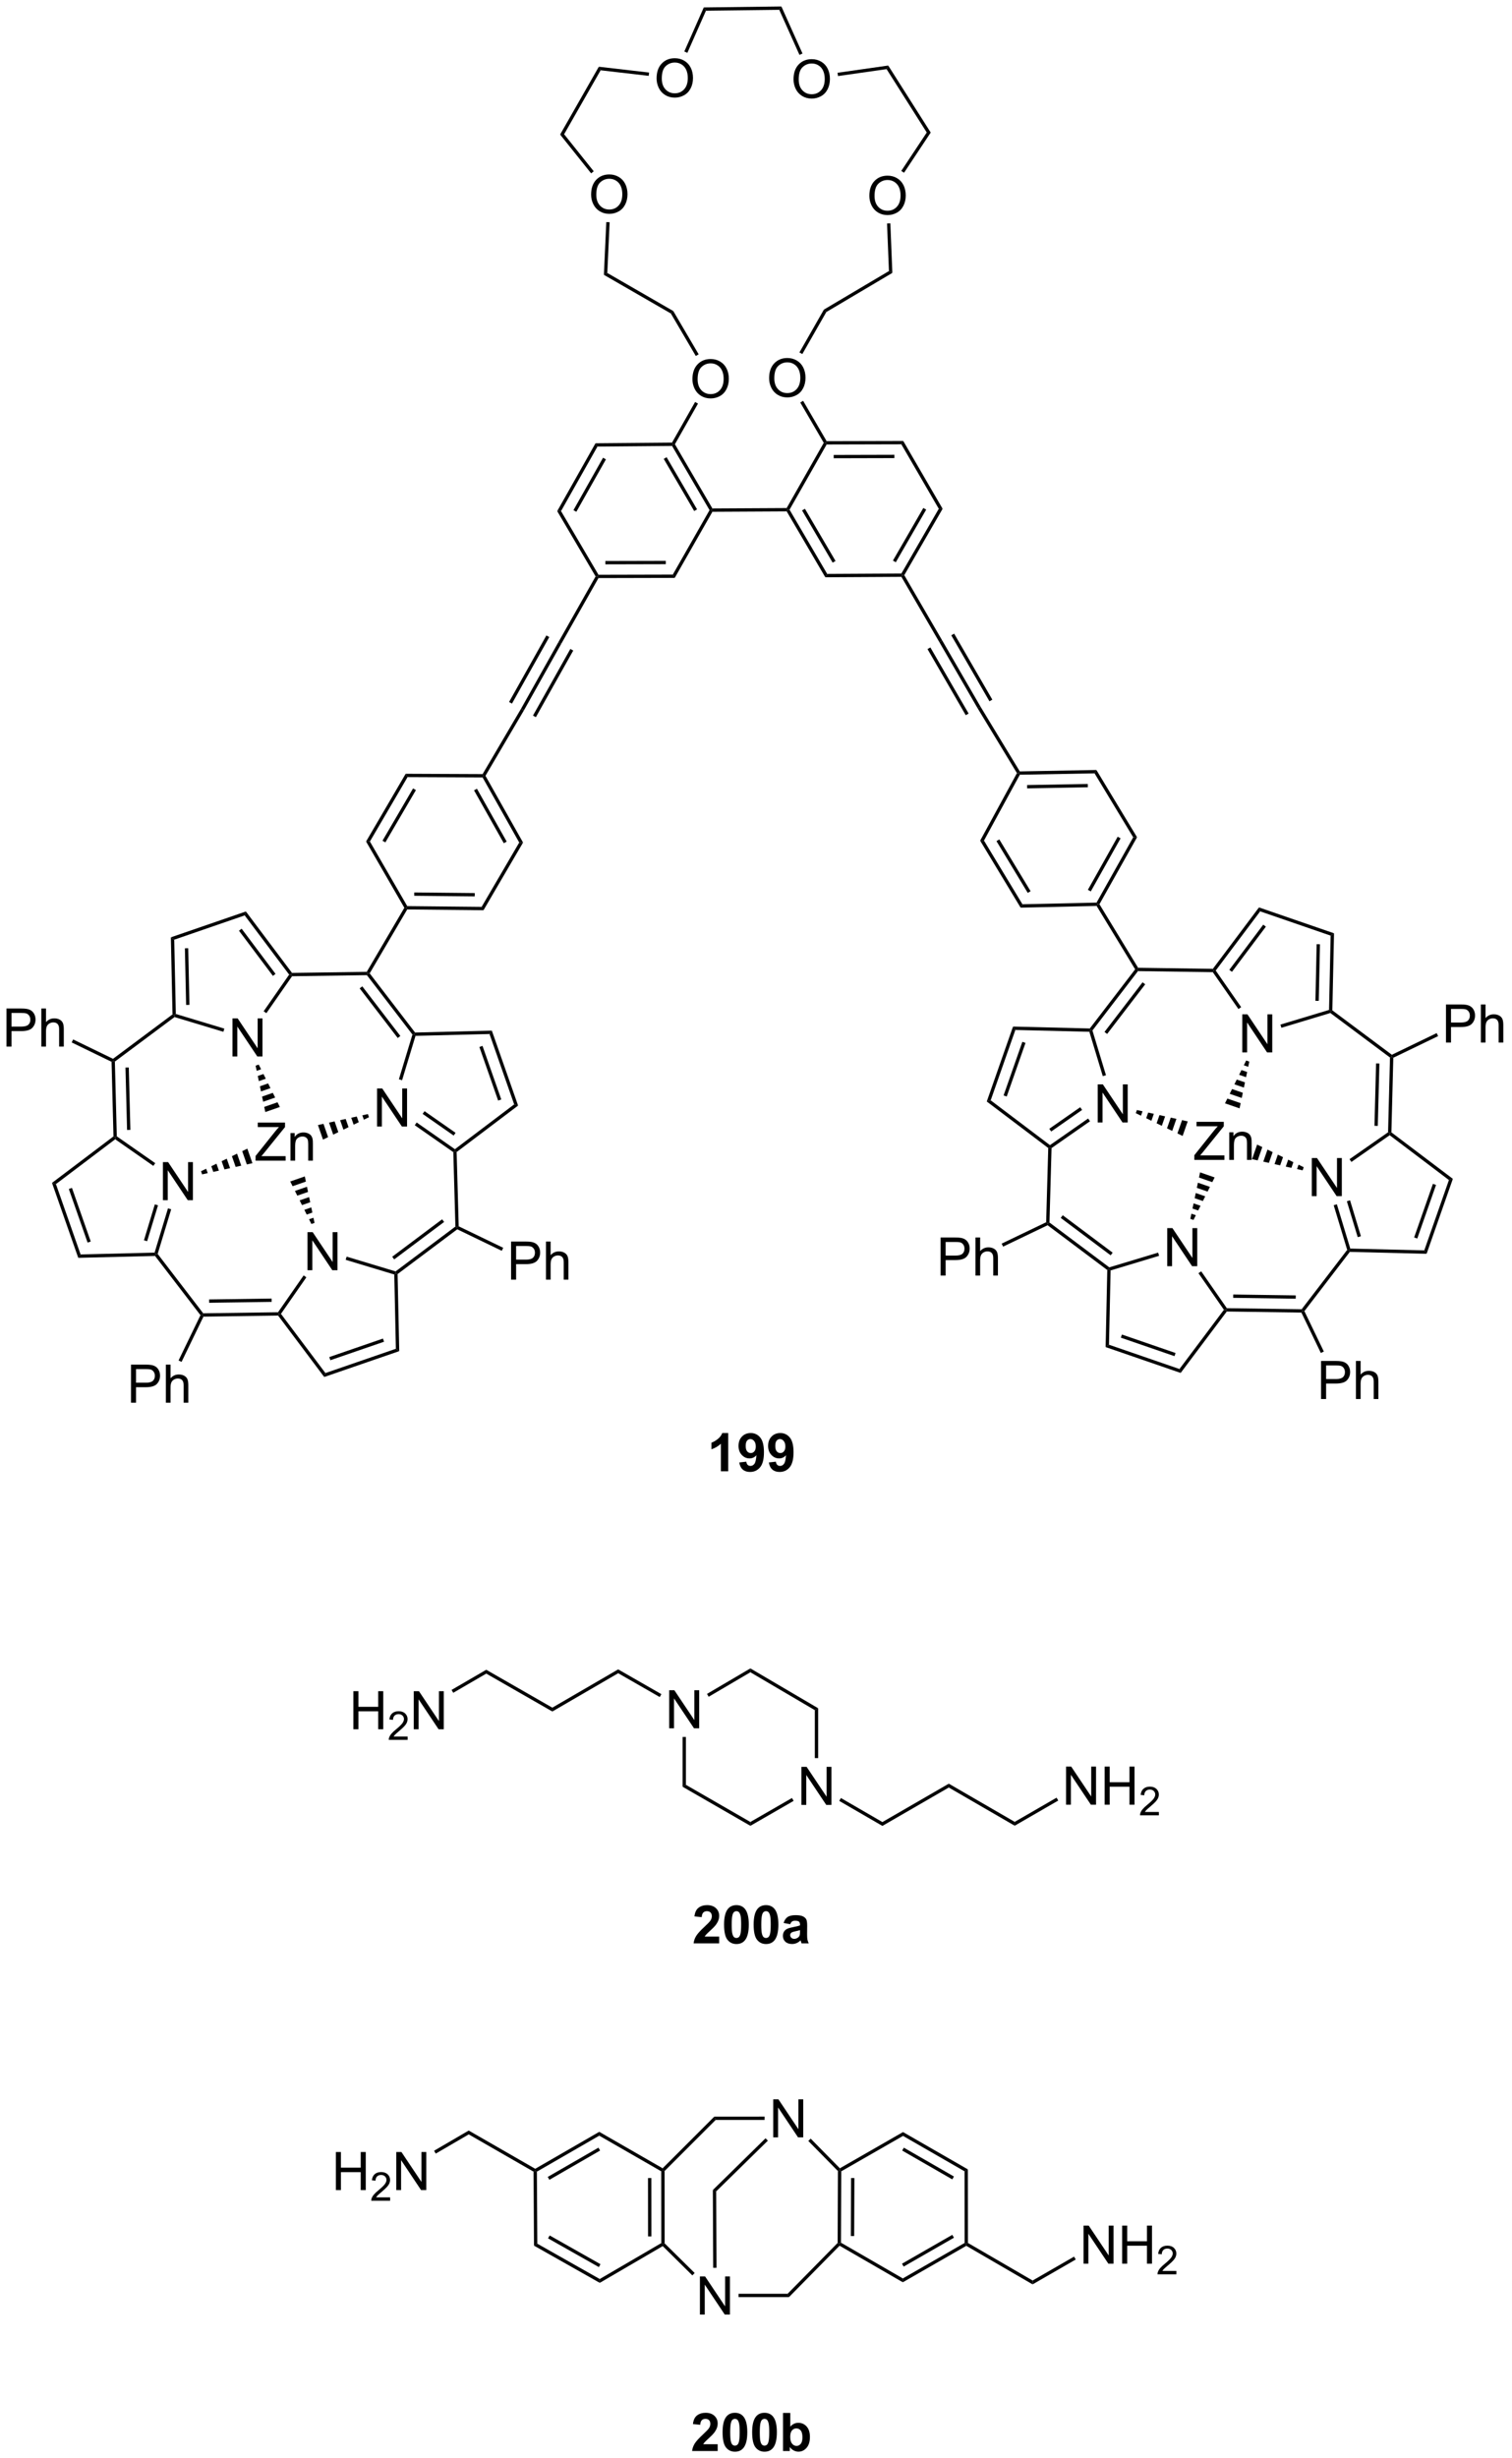 <?xml version="1.0" encoding="UTF-8"?>
<!DOCTYPE svg PUBLIC '-//W3C//DTD SVG 1.0//EN'
          'http://www.w3.org/TR/2001/REC-SVG-20010904/DTD/svg10.dtd'>
<svg stroke-dasharray="none" shape-rendering="auto" xmlns="http://www.w3.org/2000/svg" font-family="'Dialog'" text-rendering="auto" width="624" fill-opacity="1" color-interpolation="auto" color-rendering="auto" preserveAspectRatio="xMidYMid meet" font-size="12px" viewBox="0 0 624 1014" fill="black" xmlns:xlink="http://www.w3.org/1999/xlink" stroke="black" image-rendering="auto" stroke-miterlimit="10" stroke-linecap="square" stroke-linejoin="miter" font-style="normal" stroke-width="1" height="1014" stroke-dashoffset="0" font-weight="normal" stroke-opacity="1"
><!--Generated by the Batik Graphics2D SVG Generator--><defs id="genericDefs"
  /><g
  ><defs id="defs1"
    ><clipPath clipPathUnits="userSpaceOnUse" id="clipPath1"
      ><path d="M2.394 0.646 L236.044 0.646 L236.044 380.864 L2.394 380.864 L2.394 0.646 Z"
      /></clipPath
      ><clipPath clipPathUnits="userSpaceOnUse" id="clipPath2"
      ><path d="M2.438 -0.972 L2.438 368.675 L229.591 368.675 L229.591 -0.972 Z"
      /></clipPath
    ></defs
    ><g transform="scale(2.667,2.667) translate(-2.394,-0.646) matrix(1.029,0,0,1.029,-0.114,1.646)"
    ><path d="M111.942 220.165 L110.846 220.165 L110.846 216.027 Q110.244 216.589 109.427 216.86 L109.427 215.863 Q109.856 215.722 110.359 215.331 Q110.864 214.938 111.052 214.415 L111.942 214.415 L111.942 220.165 ZM113.608 218.839 L114.67 218.722 Q114.709 219.047 114.873 219.204 Q115.037 219.36 115.305 219.36 Q115.647 219.36 115.884 219.047 Q116.123 218.735 116.188 217.75 Q115.774 218.23 115.154 218.23 Q114.477 218.23 113.988 217.709 Q113.498 217.188 113.498 216.352 Q113.498 215.48 114.014 214.948 Q114.532 214.415 115.334 214.415 Q116.204 214.415 116.761 215.089 Q117.321 215.761 117.321 217.305 Q117.321 218.875 116.738 219.571 Q116.157 220.266 115.225 220.266 Q114.553 220.266 114.139 219.909 Q113.725 219.55 113.608 218.839 ZM116.092 216.441 Q116.092 215.909 115.847 215.618 Q115.602 215.323 115.282 215.323 Q114.977 215.323 114.777 215.566 Q114.576 215.805 114.576 216.352 Q114.576 216.907 114.795 217.167 Q115.014 217.425 115.342 217.425 Q115.657 217.425 115.873 217.175 Q116.092 216.925 116.092 216.441 ZM118.057 218.839 L119.119 218.722 Q119.158 219.047 119.322 219.204 Q119.487 219.36 119.755 219.36 Q120.096 219.36 120.333 219.047 Q120.572 218.735 120.638 217.75 Q120.224 218.23 119.604 218.23 Q118.927 218.23 118.437 217.709 Q117.947 217.188 117.947 216.352 Q117.947 215.48 118.463 214.948 Q118.981 214.415 119.783 214.415 Q120.653 214.415 121.21 215.089 Q121.77 215.761 121.77 217.305 Q121.77 218.875 121.187 219.571 Q120.606 220.266 119.674 220.266 Q119.002 220.266 118.588 219.909 Q118.174 219.55 118.057 218.839 ZM120.541 216.441 Q120.541 215.909 120.296 215.618 Q120.052 215.323 119.731 215.323 Q119.427 215.323 119.226 215.566 Q119.026 215.805 119.026 216.352 Q119.026 216.907 119.244 217.167 Q119.463 217.425 119.791 217.425 Q120.106 217.425 120.322 217.175 Q120.541 216.925 120.541 216.441 Z" stroke="none" clip-path="url(#clipPath2)"
    /></g
    ><g transform="matrix(2.743,0,0,2.743,-6.689,2.667)"
    ><path d="M107.746 347.08 L107.746 341.353 L108.525 341.353 L111.533 345.848 L111.533 341.353 L112.259 341.353 L112.259 347.08 L111.481 347.08 L108.473 342.58 L108.473 347.08 L107.746 347.08 Z" stroke="none" clip-path="url(#clipPath2)"
    /></g
    ><g transform="matrix(2.743,0,0,2.743,-6.689,2.667)"
    ><path d="M118.776 320.438 L118.776 314.712 L119.555 314.712 L122.563 319.207 L122.563 314.712 L123.289 314.712 L123.289 320.438 L122.511 320.438 L119.503 315.938 L119.503 320.438 L118.776 320.438 Z" stroke="none" clip-path="url(#clipPath2)"
    /></g
    ><g transform="matrix(2.743,0,0,2.743,-6.689,2.667)"
    ><path d="M165.463 339.431 L165.463 333.704 L166.242 333.704 L169.25 338.199 L169.25 333.704 L169.976 333.704 L169.976 339.431 L169.198 339.431 L166.19 334.931 L166.19 339.431 L165.463 339.431 ZM171.272 339.431 L171.272 333.704 L172.03 333.704 L172.03 336.056 L175.006 336.056 L175.006 333.704 L175.764 333.704 L175.764 339.431 L175.006 339.431 L175.006 336.73 L172.03 336.73 L172.03 339.431 L171.272 339.431 Z" stroke="none" clip-path="url(#clipPath2)"
    /></g
    ><g transform="matrix(2.743,0,0,2.743,-6.689,2.667)"
    ><path d="M179.43 340.523 L179.43 341.031 L176.59 341.031 Q176.584 340.839 176.653 340.663 Q176.76 340.375 176.998 340.093 Q177.239 339.812 177.69 339.443 Q178.389 338.869 178.635 338.533 Q178.881 338.197 178.881 337.898 Q178.881 337.585 178.656 337.37 Q178.434 337.154 178.073 337.154 Q177.692 337.154 177.463 337.382 Q177.235 337.611 177.233 338.015 L176.69 337.96 Q176.746 337.353 177.11 337.037 Q177.473 336.718 178.084 336.718 Q178.703 336.718 179.063 337.062 Q179.424 337.404 179.424 337.91 Q179.424 338.167 179.319 338.417 Q179.213 338.666 178.967 338.941 Q178.723 339.216 178.155 339.697 Q177.68 340.095 177.545 340.238 Q177.41 340.38 177.323 340.523 L179.43 340.523 Z" stroke="none" clip-path="url(#clipPath2)"
    /></g
    ><g transform="matrix(2.743,0,0,2.743,-6.689,2.667)"
    ><path d="M52.976 328.365 L52.976 322.639 L53.733 322.639 L53.733 324.99 L56.71 324.99 L56.71 322.639 L57.468 322.639 L57.468 328.365 L56.71 328.365 L56.71 325.665 L53.733 325.665 L53.733 328.365 L52.976 328.365 Z" stroke="none" clip-path="url(#clipPath2)"
    /></g
    ><g transform="matrix(2.743,0,0,2.743,-6.689,2.667)"
    ><path d="M61.134 329.458 L61.134 329.965 L58.294 329.965 Q58.288 329.774 58.356 329.598 Q58.464 329.309 58.702 329.028 Q58.943 328.747 59.394 328.377 Q60.093 327.803 60.339 327.467 Q60.585 327.131 60.585 326.833 Q60.585 326.52 60.36 326.305 Q60.138 326.088 59.776 326.088 Q59.396 326.088 59.167 326.317 Q58.939 326.546 58.937 326.95 L58.394 326.895 Q58.45 326.288 58.814 325.971 Q59.177 325.653 59.788 325.653 Q60.407 325.653 60.767 325.997 Q61.128 326.338 61.128 326.844 Q61.128 327.102 61.023 327.352 Q60.917 327.6 60.671 327.875 Q60.427 328.151 59.858 328.631 Q59.384 329.03 59.249 329.172 Q59.114 329.315 59.026 329.458 L61.134 329.458 Z" stroke="none" clip-path="url(#clipPath2)"
    /></g
    ><g transform="matrix(2.743,0,0,2.743,-6.689,2.667)"
    ><path d="M62.059 328.365 L62.059 322.639 L62.837 322.639 L65.845 327.134 L65.845 322.639 L66.572 322.639 L66.572 328.365 L65.793 328.365 L62.785 323.865 L62.785 328.365 L62.059 328.365 Z" stroke="none" clip-path="url(#clipPath2)"
    /></g
    ><g transform="matrix(2.743,0,0,2.743,-6.689,2.667)"
    ><path d="M110.416 366.583 L110.416 367.603 L106.569 367.603 Q106.632 367.025 106.944 366.507 Q107.257 365.989 108.179 365.135 Q108.921 364.442 109.088 364.197 Q109.314 363.856 109.314 363.525 Q109.314 363.158 109.116 362.96 Q108.921 362.762 108.572 362.762 Q108.228 362.762 108.025 362.971 Q107.822 363.176 107.791 363.658 L106.697 363.549 Q106.796 362.642 107.311 362.249 Q107.827 361.853 108.601 361.853 Q109.447 361.853 109.931 362.312 Q110.416 362.767 110.416 363.447 Q110.416 363.833 110.278 364.184 Q110.14 364.533 109.838 364.916 Q109.64 365.168 109.119 365.645 Q108.601 366.122 108.46 366.278 Q108.322 366.434 108.236 366.583 L110.416 366.583 ZM113.013 361.853 Q113.847 361.853 114.315 362.447 Q114.873 363.15 114.873 364.778 Q114.873 366.403 114.31 367.114 Q113.847 367.702 113.013 367.702 Q112.177 367.702 111.664 367.059 Q111.154 366.416 111.154 364.767 Q111.154 363.15 111.716 362.439 Q112.183 361.853 113.013 361.853 ZM113.013 362.762 Q112.815 362.762 112.659 362.89 Q112.503 363.017 112.417 363.346 Q112.302 363.77 112.302 364.778 Q112.302 365.786 112.404 366.163 Q112.505 366.541 112.659 366.666 Q112.815 366.791 113.013 366.791 Q113.214 366.791 113.37 366.663 Q113.526 366.536 113.612 366.208 Q113.724 365.786 113.724 364.778 Q113.724 363.77 113.623 363.395 Q113.521 363.017 113.368 362.89 Q113.214 362.762 113.013 362.762 ZM117.463 361.853 Q118.296 361.853 118.765 362.447 Q119.322 363.15 119.322 364.778 Q119.322 366.403 118.759 367.114 Q118.296 367.702 117.463 367.702 Q116.627 367.702 116.114 367.059 Q115.603 366.416 115.603 364.767 Q115.603 363.15 116.166 362.439 Q116.632 361.853 117.463 361.853 ZM117.463 362.762 Q117.265 362.762 117.108 362.89 Q116.952 363.017 116.866 363.346 Q116.752 363.77 116.752 364.778 Q116.752 365.786 116.853 366.163 Q116.955 366.541 117.108 366.666 Q117.265 366.791 117.463 366.791 Q117.663 366.791 117.819 366.663 Q117.976 366.536 118.061 366.208 Q118.174 365.786 118.174 364.778 Q118.174 363.77 118.072 363.395 Q117.97 363.017 117.817 362.89 Q117.663 362.762 117.463 362.762 ZM120.245 367.603 L120.245 361.877 L121.341 361.877 L121.341 363.939 Q121.849 363.361 122.545 363.361 Q123.302 363.361 123.797 363.911 Q124.295 364.458 124.295 365.486 Q124.295 366.549 123.789 367.124 Q123.284 367.697 122.56 367.697 Q122.206 367.697 121.86 367.52 Q121.513 367.34 121.263 366.994 L121.263 367.603 L120.245 367.603 ZM121.334 365.439 Q121.334 366.083 121.537 366.392 Q121.823 366.83 122.295 366.83 Q122.659 366.83 122.914 366.52 Q123.17 366.208 123.17 365.541 Q123.17 364.83 122.912 364.515 Q122.654 364.2 122.253 364.2 Q121.857 364.2 121.594 364.507 Q121.334 364.814 121.334 365.439 Z" stroke="none" clip-path="url(#clipPath2)"
    /></g
    ><g transform="matrix(2.743,0,0,2.743,-6.689,2.667)"
    ><path d="M103.122 258.925 L103.122 253.198 L103.901 253.198 L106.909 257.693 L106.909 253.198 L107.635 253.198 L107.635 258.925 L106.856 258.925 L103.849 254.425 L103.849 258.925 L103.122 258.925 Z" stroke="none" clip-path="url(#clipPath2)"
    /></g
    ><g transform="matrix(2.743,0,0,2.743,-6.689,2.667)"
    ><path d="M123.018 270.442 L123.018 264.716 L123.797 264.716 L126.805 269.21 L126.805 264.716 L127.531 264.716 L127.531 270.442 L126.753 270.442 L123.745 265.942 L123.745 270.442 L123.018 270.442 Z" stroke="none" clip-path="url(#clipPath2)"
    /></g
    ><g transform="matrix(2.743,0,0,2.743,-6.689,2.667)"
    ><path d="M162.831 270.409 L162.831 264.682 L163.61 264.682 L166.618 269.177 L166.618 264.682 L167.344 264.682 L167.344 270.409 L166.566 270.409 L163.558 265.909 L163.558 270.409 L162.831 270.409 ZM168.64 270.409 L168.64 264.682 L169.398 264.682 L169.398 267.034 L172.374 267.034 L172.374 264.682 L173.132 264.682 L173.132 270.409 L172.374 270.409 L172.374 267.709 L169.398 267.709 L169.398 270.409 L168.64 270.409 Z" stroke="none" clip-path="url(#clipPath2)"
    /></g
    ><g transform="matrix(2.743,0,0,2.743,-6.689,2.667)"
    ><path d="M176.798 271.501 L176.798 272.009 L173.958 272.009 Q173.952 271.818 174.021 271.642 Q174.128 271.353 174.366 271.072 Q174.607 270.79 175.058 270.421 Q175.757 269.847 176.003 269.511 Q176.249 269.175 176.249 268.876 Q176.249 268.564 176.025 268.349 Q175.802 268.132 175.441 268.132 Q175.06 268.132 174.831 268.361 Q174.603 268.589 174.601 268.993 L174.058 268.939 Q174.114 268.331 174.478 268.015 Q174.841 267.697 175.452 267.697 Q176.071 267.697 176.431 268.04 Q176.792 268.382 176.792 268.888 Q176.792 269.146 176.687 269.396 Q176.581 269.644 176.335 269.919 Q176.091 270.195 175.523 270.675 Q175.048 271.074 174.913 271.216 Q174.779 271.359 174.691 271.501 L176.798 271.501 Z" stroke="none" clip-path="url(#clipPath2)"
    /></g
    ><g transform="matrix(2.743,0,0,2.743,-6.689,2.667)"
    ><path d="M55.608 259.066 L55.608 253.339 L56.365 253.339 L56.365 255.691 L59.342 255.691 L59.342 253.339 L60.1 253.339 L60.1 259.066 L59.342 259.066 L59.342 256.365 L56.365 256.365 L56.365 259.066 L55.608 259.066 Z" stroke="none" clip-path="url(#clipPath2)"
    /></g
    ><g transform="matrix(2.743,0,0,2.743,-6.689,2.667)"
    ><path d="M63.766 260.158 L63.766 260.666 L60.926 260.666 Q60.92 260.475 60.989 260.299 Q61.096 260.01 61.334 259.728 Q61.575 259.447 62.026 259.078 Q62.725 258.504 62.971 258.168 Q63.217 257.832 63.217 257.533 Q63.217 257.221 62.992 257.006 Q62.77 256.789 62.409 256.789 Q62.028 256.789 61.799 257.017 Q61.571 257.246 61.569 257.65 L61.026 257.596 Q61.082 256.988 61.446 256.672 Q61.809 256.353 62.42 256.353 Q63.039 256.353 63.399 256.697 Q63.76 257.039 63.76 257.545 Q63.76 257.803 63.655 258.053 Q63.549 258.301 63.303 258.576 Q63.059 258.851 62.491 259.332 Q62.016 259.73 61.881 259.873 Q61.746 260.016 61.659 260.158 L63.766 260.158 Z" stroke="none" clip-path="url(#clipPath2)"
    /></g
    ><g transform="matrix(2.743,0,0,2.743,-6.689,2.667)"
    ><path d="M64.691 259.066 L64.691 253.339 L65.469 253.339 L68.477 257.834 L68.477 253.339 L69.204 253.339 L69.204 259.066 L68.425 259.066 L65.417 254.566 L65.417 259.066 L64.691 259.066 Z" stroke="none" clip-path="url(#clipPath2)"
    /></g
    ><g transform="matrix(2.743,0,0,2.743,-6.689,2.667)"
    ><path d="M110.641 290.243 L110.641 291.264 L106.794 291.264 Q106.857 290.686 107.169 290.168 Q107.482 289.649 108.404 288.795 Q109.146 288.103 109.313 287.858 Q109.539 287.517 109.539 287.186 Q109.539 286.819 109.341 286.621 Q109.146 286.423 108.797 286.423 Q108.453 286.423 108.25 286.631 Q108.047 286.837 108.016 287.319 L106.922 287.209 Q107.021 286.303 107.537 285.91 Q108.052 285.514 108.826 285.514 Q109.672 285.514 110.156 285.972 Q110.641 286.428 110.641 287.108 Q110.641 287.493 110.503 287.845 Q110.365 288.194 110.063 288.577 Q109.865 288.829 109.344 289.306 Q108.826 289.782 108.685 289.939 Q108.547 290.095 108.461 290.243 L110.641 290.243 ZM113.238 285.514 Q114.072 285.514 114.54 286.108 Q115.098 286.811 115.098 288.439 Q115.098 290.064 114.535 290.774 Q114.072 291.363 113.238 291.363 Q112.402 291.363 111.889 290.72 Q111.379 290.077 111.379 288.428 Q111.379 286.811 111.942 286.1 Q112.408 285.514 113.238 285.514 ZM113.238 286.423 Q113.04 286.423 112.884 286.551 Q112.728 286.678 112.642 287.006 Q112.527 287.431 112.527 288.439 Q112.527 289.446 112.629 289.824 Q112.731 290.202 112.884 290.327 Q113.04 290.452 113.238 290.452 Q113.439 290.452 113.595 290.324 Q113.751 290.196 113.837 289.868 Q113.949 289.446 113.949 288.439 Q113.949 287.431 113.848 287.056 Q113.746 286.678 113.593 286.551 Q113.439 286.423 113.238 286.423 ZM117.688 285.514 Q118.521 285.514 118.99 286.108 Q119.547 286.811 119.547 288.439 Q119.547 290.064 118.984 290.774 Q118.521 291.363 117.688 291.363 Q116.852 291.363 116.339 290.72 Q115.828 290.077 115.828 288.428 Q115.828 286.811 116.391 286.1 Q116.857 285.514 117.688 285.514 ZM117.688 286.423 Q117.49 286.423 117.333 286.551 Q117.177 286.678 117.091 287.006 Q116.977 287.431 116.977 288.439 Q116.977 289.446 117.078 289.824 Q117.18 290.202 117.333 290.327 Q117.49 290.452 117.688 290.452 Q117.888 290.452 118.044 290.324 Q118.201 290.196 118.287 289.868 Q118.398 289.446 118.398 288.439 Q118.398 287.431 118.297 287.056 Q118.195 286.678 118.042 286.551 Q117.888 286.423 117.688 286.423 ZM121.337 288.381 L120.34 288.202 Q120.509 287.6 120.918 287.311 Q121.329 287.022 122.137 287.022 Q122.871 287.022 123.231 287.196 Q123.59 287.368 123.736 287.637 Q123.884 287.905 123.884 288.618 L123.871 289.899 Q123.871 290.446 123.923 290.707 Q123.978 290.967 124.121 291.264 L123.035 291.264 Q122.993 291.155 122.931 290.939 Q122.902 290.842 122.892 290.811 Q122.611 291.084 122.29 291.222 Q121.97 291.358 121.606 291.358 Q120.965 291.358 120.595 291.012 Q120.228 290.663 120.228 290.131 Q120.228 289.78 120.395 289.504 Q120.564 289.228 120.866 289.082 Q121.168 288.936 121.738 288.827 Q122.509 288.681 122.806 288.556 L122.806 288.446 Q122.806 288.131 122.65 287.996 Q122.493 287.86 122.059 287.86 Q121.767 287.86 121.603 287.978 Q121.439 288.092 121.337 288.381 ZM122.806 289.272 Q122.595 289.342 122.137 289.441 Q121.681 289.538 121.54 289.631 Q121.324 289.782 121.324 290.017 Q121.324 290.248 121.496 290.418 Q121.668 290.584 121.934 290.584 Q122.231 290.584 122.501 290.389 Q122.699 290.241 122.762 290.024 Q122.806 289.884 122.806 289.491 L122.806 289.272 Z" stroke="none" clip-path="url(#clipPath2)"
    /></g
    ><g transform="matrix(2.743,0,0,2.743,-6.689,2.667)"
    ><path d="M182.131 173.447 L182.131 172.744 L185.063 169.075 Q185.376 168.684 185.657 168.395 L182.462 168.395 L182.462 167.72 L186.563 167.72 L186.563 168.395 L183.35 172.369 L183.001 172.77 L186.657 172.77 L186.657 173.447 L182.131 173.447 ZM187.385 173.447 L187.385 169.298 L188.018 169.298 L188.018 169.887 Q188.474 169.205 189.338 169.205 Q189.713 169.205 190.026 169.34 Q190.341 169.473 190.497 169.692 Q190.653 169.91 190.716 170.213 Q190.755 170.408 190.755 170.895 L190.755 173.447 L190.052 173.447 L190.052 170.923 Q190.052 170.494 189.968 170.28 Q189.888 170.067 189.679 169.942 Q189.471 169.814 189.19 169.814 Q188.739 169.814 188.414 170.101 Q188.088 170.384 188.088 171.181 L188.088 173.447 L187.385 173.447 Z" stroke="none" clip-path="url(#clipPath2)"
    /></g
    ><g transform="matrix(2.743,0,0,2.743,-6.689,2.667)"
    ><path d="M40.89 173.563 L40.89 172.859 L43.822 169.19 Q44.135 168.8 44.416 168.511 L41.221 168.511 L41.221 167.836 L45.322 167.836 L45.322 168.511 L42.109 172.484 L41.76 172.886 L45.416 172.886 L45.416 173.563 L40.89 173.563 ZM46.144 173.563 L46.144 169.414 L46.777 169.414 L46.777 170.003 Q47.232 169.32 48.097 169.32 Q48.472 169.32 48.784 169.456 Q49.099 169.589 49.256 169.807 Q49.412 170.026 49.474 170.328 Q49.514 170.524 49.514 171.011 L49.514 173.563 L48.81 173.563 L48.81 171.039 Q48.81 170.609 48.727 170.396 Q48.646 170.182 48.438 170.057 Q48.23 169.93 47.949 169.93 Q47.498 169.93 47.172 170.216 Q46.847 170.5 46.847 171.297 L46.847 173.563 L46.144 173.563 Z" stroke="none" clip-path="url(#clipPath2)"
    /></g
    ><g transform="matrix(2.743,0,0,2.743,-6.689,2.667)"
    ><path d="M91.373 28.298 Q91.373 26.871 92.138 26.066 Q92.904 25.259 94.115 25.259 Q94.907 25.259 95.542 25.639 Q96.18 26.016 96.513 26.694 Q96.849 27.371 96.849 28.23 Q96.849 29.102 96.498 29.79 Q96.146 30.477 95.5 30.831 Q94.857 31.186 94.11 31.186 Q93.302 31.186 92.665 30.795 Q92.029 30.402 91.701 29.727 Q91.373 29.05 91.373 28.298 ZM92.154 28.308 Q92.154 29.345 92.709 29.941 Q93.266 30.535 94.107 30.535 Q94.961 30.535 95.513 29.933 Q96.068 29.331 96.068 28.227 Q96.068 27.527 95.831 27.006 Q95.594 26.485 95.138 26.199 Q94.685 25.91 94.118 25.91 Q93.313 25.91 92.732 26.464 Q92.154 27.016 92.154 28.308 Z" stroke="none" clip-path="url(#clipPath2)"
    /></g
    ><g transform="matrix(2.743,0,0,2.743,-6.689,2.667)"
    ><path d="M101.226 10.821 Q101.226 9.394 101.992 8.589 Q102.757 7.782 103.968 7.782 Q104.76 7.782 105.395 8.162 Q106.033 8.54 106.367 9.217 Q106.703 9.894 106.703 10.754 Q106.703 11.626 106.351 12.313 Q105.999 13.001 105.354 13.355 Q104.71 13.709 103.963 13.709 Q103.156 13.709 102.518 13.319 Q101.882 12.925 101.554 12.251 Q101.226 11.574 101.226 10.821 ZM102.007 10.832 Q102.007 11.868 102.562 12.464 Q103.119 13.058 103.96 13.058 Q104.815 13.058 105.367 12.457 Q105.921 11.855 105.921 10.751 Q105.921 10.05 105.684 9.53 Q105.447 9.009 104.992 8.722 Q104.538 8.433 103.971 8.433 Q103.166 8.433 102.585 8.988 Q102.007 9.54 102.007 10.832 Z" stroke="none" clip-path="url(#clipPath2)"
    /></g
    ><g transform="matrix(2.743,0,0,2.743,-6.689,2.667)"
    ><path d="M121.829 10.964 Q121.829 9.537 122.594 8.732 Q123.36 7.925 124.571 7.925 Q125.362 7.925 125.998 8.305 Q126.636 8.683 126.969 9.36 Q127.305 10.037 127.305 10.896 Q127.305 11.769 126.954 12.456 Q126.602 13.144 125.956 13.498 Q125.313 13.852 124.566 13.852 Q123.758 13.852 123.12 13.462 Q122.485 13.068 122.157 12.394 Q121.829 11.717 121.829 10.964 ZM122.61 10.975 Q122.61 12.011 123.165 12.607 Q123.722 13.201 124.563 13.201 Q125.417 13.201 125.969 12.6 Q126.524 11.998 126.524 10.894 Q126.524 10.193 126.287 9.673 Q126.05 9.152 125.594 8.865 Q125.141 8.576 124.573 8.576 Q123.769 8.576 123.188 9.131 Q122.61 9.683 122.61 10.975 Z" stroke="none" clip-path="url(#clipPath2)"
    /></g
    ><g transform="matrix(2.743,0,0,2.743,-6.689,2.667)"
    ><path d="M133.236 28.482 Q133.236 27.055 134.002 26.25 Q134.768 25.443 135.979 25.443 Q136.77 25.443 137.406 25.823 Q138.044 26.201 138.377 26.878 Q138.713 27.555 138.713 28.414 Q138.713 29.286 138.361 29.974 Q138.01 30.661 137.364 31.016 Q136.721 31.37 135.973 31.37 Q135.166 31.37 134.528 30.979 Q133.893 30.586 133.565 29.911 Q133.236 29.234 133.236 28.482 ZM134.018 28.492 Q134.018 29.529 134.572 30.125 Q135.13 30.719 135.971 30.719 Q136.825 30.719 137.377 30.117 Q137.932 29.516 137.932 28.411 Q137.932 27.711 137.695 27.19 Q137.458 26.669 137.002 26.383 Q136.549 26.094 135.981 26.094 Q135.177 26.094 134.596 26.648 Q134.018 27.201 134.018 28.492 Z" stroke="none" clip-path="url(#clipPath2)"
    /></g
    ><g transform="matrix(2.743,0,0,2.743,-6.689,2.667)"
    ><path d="M199.809 178.897 L199.809 173.17 L200.587 173.17 L203.595 177.665 L203.595 173.17 L204.322 173.17 L204.322 178.897 L203.543 178.897 L200.535 174.397 L200.535 178.897 L199.809 178.897 Z" stroke="none" clip-path="url(#clipPath2)"
    /></g
    ><g transform="matrix(2.743,0,0,2.743,-6.689,2.667)"
    ><path d="M189.344 157.286 L189.344 151.559 L190.123 151.559 L193.13 156.054 L193.13 151.559 L193.857 151.559 L193.857 157.286 L193.078 157.286 L190.071 152.786 L190.071 157.286 L189.344 157.286 Z" stroke="none" clip-path="url(#clipPath2)"
    /></g
    ><g transform="matrix(2.743,0,0,2.743,-6.689,2.667)"
    ><path d="M178.057 189.43 L178.057 183.703 L178.835 183.703 L181.843 188.198 L181.843 183.703 L182.57 183.703 L182.57 189.43 L181.791 189.43 L178.783 184.93 L178.783 189.43 L178.057 189.43 Z" stroke="none" clip-path="url(#clipPath2)"
    /></g
    ><g transform="matrix(2.743,0,0,2.743,-6.689,2.667)"
    ><path d="M167.592 167.819 L167.592 162.093 L168.371 162.093 L171.378 166.587 L171.378 162.093 L172.105 162.093 L172.105 167.819 L171.326 167.819 L168.319 163.319 L168.319 167.819 L167.592 167.819 Z" stroke="none" clip-path="url(#clipPath2)"
    /></g
    ><g transform="matrix(2.743,0,0,2.743,-6.689,2.667)"
    ><path d="M219.994 155.798 L219.994 150.071 L222.155 150.071 Q222.726 150.071 223.025 150.126 Q223.447 150.196 223.731 150.394 Q224.018 150.59 224.192 150.946 Q224.367 151.301 224.367 151.728 Q224.367 152.457 223.9 152.965 Q223.437 153.47 222.221 153.47 L220.752 153.47 L220.752 155.798 L219.994 155.798 ZM220.752 152.793 L222.234 152.793 Q222.968 152.793 223.275 152.519 Q223.585 152.246 223.585 151.751 Q223.585 151.392 223.403 151.137 Q223.221 150.879 222.924 150.798 Q222.734 150.746 222.218 150.746 L220.752 150.746 L220.752 152.793 ZM225.242 155.798 L225.242 150.071 L225.945 150.071 L225.945 152.126 Q226.437 151.556 227.187 151.556 Q227.648 151.556 227.986 151.738 Q228.327 151.918 228.473 152.238 Q228.619 152.559 228.619 153.168 L228.619 155.798 L227.916 155.798 L227.916 153.168 Q227.916 152.642 227.687 152.402 Q227.46 152.16 227.041 152.16 Q226.728 152.16 226.452 152.324 Q226.179 152.486 226.062 152.764 Q225.945 153.04 225.945 153.527 L225.945 155.798 L225.242 155.798 Z" stroke="none" clip-path="url(#clipPath2)"
    /></g
    ><g transform="matrix(2.743,0,0,2.743,-6.689,2.667)"
    ><path d="M143.956 190.842 L143.956 185.115 L146.117 185.115 Q146.688 185.115 146.987 185.17 Q147.409 185.24 147.693 185.438 Q147.979 185.634 148.154 185.99 Q148.328 186.345 148.328 186.772 Q148.328 187.501 147.862 188.009 Q147.399 188.514 146.182 188.514 L144.714 188.514 L144.714 190.842 L143.956 190.842 ZM144.714 187.837 L146.195 187.837 Q146.93 187.837 147.237 187.563 Q147.547 187.29 147.547 186.795 Q147.547 186.436 147.365 186.18 Q147.182 185.923 146.886 185.842 Q146.695 185.79 146.18 185.79 L144.714 185.79 L144.714 187.837 ZM149.203 190.842 L149.203 185.115 L149.906 185.115 L149.906 187.17 Q150.399 186.6 151.149 186.6 Q151.609 186.6 151.948 186.782 Q152.289 186.962 152.435 187.282 Q152.581 187.602 152.581 188.212 L152.581 190.842 L151.878 190.842 L151.878 188.212 Q151.878 187.686 151.649 187.446 Q151.422 187.204 151.003 187.204 Q150.69 187.204 150.414 187.368 Q150.141 187.529 150.024 187.808 Q149.906 188.084 149.906 188.571 L149.906 190.842 L149.203 190.842 Z" stroke="none" clip-path="url(#clipPath2)"
    /></g
    ><g transform="matrix(2.743,0,0,2.743,-6.689,2.667)"
    ><path d="M201.199 209.407 L201.199 203.681 L203.361 203.681 Q203.931 203.681 204.231 203.736 Q204.653 203.806 204.936 204.004 Q205.223 204.199 205.397 204.556 Q205.572 204.91 205.572 205.337 Q205.572 206.066 205.106 206.574 Q204.642 207.079 203.426 207.079 L201.957 207.079 L201.957 209.407 L201.199 209.407 ZM201.957 206.402 L203.439 206.402 Q204.173 206.402 204.481 206.129 Q204.791 205.855 204.791 205.361 Q204.791 205.001 204.608 204.746 Q204.426 204.488 204.129 204.407 Q203.939 204.355 203.423 204.355 L201.957 204.355 L201.957 206.402 ZM206.447 209.407 L206.447 203.681 L207.15 203.681 L207.15 205.736 Q207.642 205.165 208.392 205.165 Q208.853 205.165 209.192 205.347 Q209.533 205.527 209.679 205.847 Q209.824 206.168 209.824 206.777 L209.824 209.407 L209.121 209.407 L209.121 206.777 Q209.121 206.251 208.892 206.012 Q208.666 205.769 208.246 205.769 Q207.934 205.769 207.658 205.933 Q207.384 206.095 207.267 206.374 Q207.15 206.65 207.15 207.137 L207.15 209.407 L206.447 209.407 Z" stroke="none" clip-path="url(#clipPath2)"
    /></g
    ><g transform="matrix(2.743,0,0,2.743,-6.689,2.667)"
    ><path d="M26.952 179.506 L26.952 173.78 L27.731 173.78 L30.738 178.275 L30.738 173.78 L31.465 173.78 L31.465 179.506 L30.686 179.506 L27.679 175.006 L27.679 179.506 L26.952 179.506 Z" stroke="none" clip-path="url(#clipPath2)"
    /></g
    ><g transform="matrix(2.743,0,0,2.743,-6.689,2.667)"
    ><path d="M37.417 157.896 L37.417 152.169 L38.196 152.169 L41.203 156.664 L41.203 152.169 L41.93 152.169 L41.93 157.896 L41.151 157.896 L38.144 153.396 L38.144 157.896 L37.417 157.896 Z" stroke="none" clip-path="url(#clipPath2)"
    /></g
    ><g transform="matrix(2.743,0,0,2.743,-6.689,2.667)"
    ><path d="M48.704 190.04 L48.704 184.313 L49.483 184.313 L52.49 188.808 L52.49 184.313 L53.217 184.313 L53.217 190.04 L52.438 190.04 L49.431 185.54 L49.431 190.04 L48.704 190.04 Z" stroke="none" clip-path="url(#clipPath2)"
    /></g
    ><g transform="matrix(2.743,0,0,2.743,-6.689,2.667)"
    ><path d="M59.169 168.429 L59.169 162.702 L59.948 162.702 L62.955 167.197 L62.955 162.702 L63.682 162.702 L63.682 168.429 L62.903 168.429 L59.895 163.929 L59.895 168.429 L59.169 168.429 Z" stroke="none" clip-path="url(#clipPath2)"
    /></g
    ><g transform="matrix(2.743,0,0,2.743,-6.689,2.667)"
    ><path d="M3.411 156.408 L3.411 150.681 L5.572 150.681 Q6.143 150.681 6.442 150.736 Q6.864 150.806 7.148 151.004 Q7.434 151.199 7.609 151.556 Q7.783 151.91 7.783 152.337 Q7.783 153.067 7.317 153.574 Q6.853 154.08 5.637 154.08 L4.168 154.08 L4.168 156.408 L3.411 156.408 ZM4.168 153.403 L5.65 153.403 Q6.385 153.403 6.692 153.129 Q7.002 152.856 7.002 152.361 Q7.002 152.001 6.819 151.746 Q6.637 151.488 6.34 151.408 Q6.15 151.356 5.635 151.356 L4.168 151.356 L4.168 153.403 ZM8.658 156.408 L8.658 150.681 L9.361 150.681 L9.361 152.736 Q9.853 152.166 10.603 152.166 Q11.064 152.166 11.403 152.348 Q11.744 152.528 11.89 152.848 Q12.036 153.168 12.036 153.778 L12.036 156.408 L11.333 156.408 L11.333 153.778 Q11.333 153.251 11.103 153.012 Q10.877 152.77 10.458 152.77 Q10.145 152.77 9.869 152.934 Q9.596 153.095 9.478 153.374 Q9.361 153.65 9.361 154.137 L9.361 156.408 L8.658 156.408 Z" stroke="none" clip-path="url(#clipPath2)"
    /></g
    ><g transform="matrix(2.743,0,0,2.743,-6.689,2.667)"
    ><path d="M79.333 191.452 L79.333 185.725 L81.495 185.725 Q82.065 185.725 82.364 185.78 Q82.786 185.85 83.07 186.048 Q83.357 186.243 83.531 186.6 Q83.706 186.954 83.706 187.381 Q83.706 188.11 83.239 188.618 Q82.776 189.123 81.56 189.123 L80.091 189.123 L80.091 191.452 L79.333 191.452 ZM80.091 188.446 L81.573 188.446 Q82.307 188.446 82.614 188.173 Q82.924 187.899 82.924 187.405 Q82.924 187.045 82.742 186.79 Q82.56 186.532 82.263 186.452 Q82.073 186.399 81.557 186.399 L80.091 186.399 L80.091 188.446 ZM84.581 191.452 L84.581 185.725 L85.284 185.725 L85.284 187.78 Q85.776 187.209 86.526 187.209 Q86.987 187.209 87.325 187.392 Q87.666 187.571 87.812 187.892 Q87.958 188.212 87.958 188.821 L87.958 191.452 L87.255 191.452 L87.255 188.821 Q87.255 188.295 87.026 188.056 Q86.799 187.814 86.38 187.814 Q86.068 187.814 85.791 187.978 Q85.518 188.139 85.401 188.418 Q85.284 188.694 85.284 189.181 L85.284 191.452 L84.581 191.452 Z" stroke="none" clip-path="url(#clipPath2)"
    /></g
    ><g transform="matrix(2.743,0,0,2.743,-6.689,2.667)"
    ><path d="M22.148 209.959 L22.148 204.232 L24.309 204.232 Q24.879 204.232 25.179 204.287 Q25.601 204.357 25.884 204.555 Q26.171 204.751 26.345 205.107 Q26.52 205.462 26.52 205.889 Q26.52 206.618 26.054 207.126 Q25.59 207.631 24.374 207.631 L22.905 207.631 L22.905 209.959 L22.148 209.959 ZM22.905 206.954 L24.387 206.954 Q25.121 206.954 25.429 206.68 Q25.739 206.407 25.739 205.912 Q25.739 205.553 25.556 205.298 Q25.374 205.04 25.077 204.959 Q24.887 204.907 24.371 204.907 L22.905 204.907 L22.905 206.954 ZM27.395 209.959 L27.395 204.232 L28.098 204.232 L28.098 206.287 Q28.59 205.717 29.34 205.717 Q29.801 205.717 30.14 205.899 Q30.481 206.079 30.627 206.399 Q30.773 206.72 30.773 207.329 L30.773 209.959 L30.069 209.959 L30.069 207.329 Q30.069 206.803 29.84 206.563 Q29.614 206.321 29.194 206.321 Q28.882 206.321 28.606 206.485 Q28.332 206.647 28.215 206.925 Q28.098 207.201 28.098 207.688 L28.098 209.959 L27.395 209.959 Z" stroke="none" clip-path="url(#clipPath2)"
    /></g
    ><g transform="matrix(2.743,0,0,2.743,-6.689,2.667)"
    ><path d="M106.618 56.055 Q106.618 54.628 107.384 53.823 Q108.15 53.016 109.361 53.016 Q110.152 53.016 110.788 53.396 Q111.426 53.773 111.759 54.45 Q112.095 55.128 112.095 55.987 Q112.095 56.859 111.743 57.547 Q111.392 58.234 110.746 58.589 Q110.103 58.943 109.356 58.943 Q108.548 58.943 107.91 58.552 Q107.275 58.159 106.947 57.484 Q106.618 56.807 106.618 56.055 ZM107.4 56.065 Q107.4 57.102 107.954 57.698 Q108.512 58.292 109.353 58.292 Q110.207 58.292 110.759 57.69 Q111.314 57.089 111.314 55.984 Q111.314 55.284 111.077 54.763 Q110.84 54.242 110.384 53.956 Q109.931 53.667 109.363 53.667 Q108.559 53.667 107.978 54.221 Q107.4 54.773 107.4 56.065 Z" stroke="none" clip-path="url(#clipPath2)"
    /></g
    ><g transform="matrix(2.743,0,0,2.743,-6.689,2.667)"
    ><path d="M118.156 55.903 Q118.156 54.476 118.921 53.672 Q119.687 52.864 120.898 52.864 Q121.69 52.864 122.325 53.245 Q122.963 53.622 123.296 54.299 Q123.632 54.976 123.632 55.836 Q123.632 56.708 123.281 57.395 Q122.929 58.083 122.284 58.437 Q121.64 58.791 120.893 58.791 Q120.086 58.791 119.448 58.401 Q118.812 58.008 118.484 57.333 Q118.156 56.656 118.156 55.903 ZM118.937 55.914 Q118.937 56.95 119.492 57.547 Q120.049 58.14 120.89 58.14 Q121.745 58.14 122.296 57.539 Q122.851 56.937 122.851 55.833 Q122.851 55.133 122.614 54.612 Q122.377 54.091 121.921 53.804 Q121.468 53.515 120.901 53.515 Q120.096 53.515 119.515 54.07 Q118.937 54.622 118.937 55.914 Z" stroke="none" clip-path="url(#clipPath2)"
    /></g
    ><g transform="matrix(2.743,0,0,2.743,-6.689,2.667)"
    ><path d="M102.428 325.501 L102.178 325.397 L102.136 325.085 L109.907 317.315 L110.114 317.815 Z" stroke="none" clip-path="url(#clipPath2)"
    /></g
    ><g transform="matrix(2.743,0,0,2.743,-6.689,2.667)"
    ><path d="M102.148 336.788 L102.187 336.476 L102.437 336.371 L106.955 340.834 L106.604 341.19 Z" stroke="none" clip-path="url(#clipPath2)"
    /></g
    ><g transform="matrix(2.743,0,0,2.743,-6.689,2.667)"
    ><path d="M113.562 344.455 L113.562 343.955 L120.937 343.955 L121.147 344.455 Z" stroke="none" clip-path="url(#clipPath2)"
    /></g
    ><g transform="matrix(2.743,0,0,2.743,-6.689,2.667)"
    ><path d="M121.147 344.455 L120.937 343.955 L128.466 336.312 L128.715 336.415 L128.758 336.728 Z" stroke="none" clip-path="url(#clipPath2)"
    /></g
    ><g transform="matrix(2.743,0,0,2.743,-6.689,2.667)"
    ><path d="M128.802 325.085 L128.759 325.397 L128.508 325.5 L124.052 320.976 L124.408 320.625 Z" stroke="none" clip-path="url(#clipPath2)"
    /></g
    ><g transform="matrix(2.743,0,0,2.743,-6.689,2.667)"
    ><path d="M117.476 317.314 L117.476 317.814 L110.114 317.815 L109.907 317.315 Z" stroke="none" clip-path="url(#clipPath2)"
    /></g
    ><g transform="matrix(2.743,0,0,2.743,-6.689,2.667)"
    ><path d="M128.508 325.5 L128.759 325.397 L129.008 325.543 L128.966 336.271 L128.715 336.415 L128.466 336.312 ZM130.487 326.548 L130.453 335.272 L130.953 335.274 L130.987 326.55 Z" stroke="none" clip-path="url(#clipPath2)"
    /></g
    ><g transform="matrix(2.743,0,0,2.743,-6.689,2.667)"
    ><path d="M128.758 336.728 L128.715 336.415 L128.966 336.271 L138.273 341.648 L138.272 342.225 Z" stroke="none" clip-path="url(#clipPath2)"
    /></g
    ><g transform="matrix(2.743,0,0,2.743,-6.689,2.667)"
    ><path d="M138.272 342.225 L138.273 341.648 L147.572 336.311 L147.822 336.456 L147.822 336.745 ZM138.4 339.866 L145.964 335.526 L145.715 335.092 L138.151 339.432 Z" stroke="none" clip-path="url(#clipPath2)"
    /></g
    ><g transform="matrix(2.743,0,0,2.743,-6.689,2.667)"
    ><path d="M148.072 336.312 L147.822 336.456 L147.572 336.311 L147.561 325.54 L148.06 325.25 Z" stroke="none" clip-path="url(#clipPath2)"
    /></g
    ><g transform="matrix(2.743,0,0,2.743,-6.689,2.667)"
    ><path d="M148.06 325.25 L147.561 325.54 L138.303 320.214 L138.303 319.637 ZM145.962 326.321 L138.426 321.986 L138.177 322.419 L145.713 326.754 Z" stroke="none" clip-path="url(#clipPath2)"
    /></g
    ><g transform="matrix(2.743,0,0,2.743,-6.689,2.667)"
    ><path d="M138.303 319.637 L138.303 320.214 L129.008 325.543 L128.759 325.397 L128.802 325.085 Z" stroke="none" clip-path="url(#clipPath2)"
    /></g
    ><g transform="matrix(2.743,0,0,2.743,-6.689,2.667)"
    ><path d="M102.437 336.371 L102.187 336.476 L101.937 336.332 L101.928 325.542 L102.178 325.397 L102.428 325.501 ZM100.442 335.331 L100.435 326.552 L99.935 326.552 L99.942 335.331 Z" stroke="none" clip-path="url(#clipPath2)"
    /></g
    ><g transform="matrix(2.743,0,0,2.743,-6.689,2.667)"
    ><path d="M102.136 325.085 L102.178 325.397 L101.928 325.542 L92.599 320.18 L92.599 319.603 Z" stroke="none" clip-path="url(#clipPath2)"
    /></g
    ><g transform="matrix(2.743,0,0,2.743,-6.689,2.667)"
    ><path d="M92.599 319.603 L92.599 320.18 L83.216 325.592 L82.965 325.448 L82.965 325.16 ZM92.476 321.985 L84.849 326.384 L85.099 326.817 L92.726 322.418 Z" stroke="none" clip-path="url(#clipPath2)"
    /></g
    ><g transform="matrix(2.743,0,0,2.743,-6.689,2.667)"
    ><path d="M82.716 325.593 L82.965 325.448 L83.216 325.592 L83.28 336.424 L82.781 336.717 Z" stroke="none" clip-path="url(#clipPath2)"
    /></g
    ><g transform="matrix(2.743,0,0,2.743,-6.689,2.667)"
    ><path d="M82.781 336.717 L83.28 336.424 L92.673 341.736 L92.677 342.312 ZM84.895 335.621 L92.537 339.942 L92.783 339.507 L85.141 335.186 Z" stroke="none" clip-path="url(#clipPath2)"
    /></g
    ><g transform="matrix(2.743,0,0,2.743,-6.689,2.667)"
    ><path d="M92.677 342.312 L92.673 341.736 L101.937 336.332 L102.187 336.476 L102.148 336.788 Z" stroke="none" clip-path="url(#clipPath2)"
    /></g
    ><g transform="matrix(2.743,0,0,2.743,-6.689,2.667)"
    ><path d="M147.822 336.745 L147.822 336.456 L148.072 336.312 L157.8 341.963 L157.799 342.541 Z" stroke="none" clip-path="url(#clipPath2)"
    /></g
    ><g transform="matrix(2.743,0,0,2.743,-6.689,2.667)"
    ><path d="M157.799 342.541 L157.8 341.963 L164.038 338.369 L164.288 338.802 Z" stroke="none" clip-path="url(#clipPath2)"
    /></g
    ><g transform="matrix(2.743,0,0,2.743,-6.689,2.667)"
    ><path d="M82.965 325.16 L82.965 325.448 L82.716 325.593 L72.962 319.987 L72.96 319.409 Z" stroke="none" clip-path="url(#clipPath2)"
    /></g
    ><g transform="matrix(2.743,0,0,2.743,-6.689,2.667)"
    ><path d="M72.96 319.409 L72.962 319.987 L68 322.877 L67.749 322.445 Z" stroke="none" clip-path="url(#clipPath2)"
    /></g
    ><g transform="matrix(2.743,0,0,2.743,-6.689,2.667)"
    ><path d="M110.243 340.045 L109.743 340.047 L109.691 328.349 L110.192 328.558 Z" stroke="none" clip-path="url(#clipPath2)"
    /></g
    ><g transform="matrix(2.743,0,0,2.743,-6.689,2.667)"
    ><path d="M117.616 320.574 L117.966 320.931 L110.192 328.558 L109.691 328.349 Z" stroke="none" clip-path="url(#clipPath2)"
    /></g
    ><g transform="matrix(2.743,0,0,2.743,-6.689,2.667)"
    ><path d="M105.138 260.225 L105.638 260.225 L105.638 267.423 L105.138 267.712 Z" stroke="none" clip-path="url(#clipPath2)"
    /></g
    ><g transform="matrix(2.743,0,0,2.743,-6.689,2.667)"
    ><path d="M109.064 254.179 L108.811 253.748 L115.336 249.914 L115.336 250.494 Z" stroke="none" clip-path="url(#clipPath2)"
    /></g
    ><g transform="matrix(2.743,0,0,2.743,-6.689,2.667)"
    ><path d="M105.138 267.712 L105.638 267.423 L115.336 273.009 L115.336 273.586 Z" stroke="none" clip-path="url(#clipPath2)"
    /></g
    ><g transform="matrix(2.743,0,0,2.743,-6.689,2.667)"
    ><path d="M115.336 273.586 L115.336 273.009 L121.594 269.404 L121.843 269.837 Z" stroke="none" clip-path="url(#clipPath2)"
    /></g
    ><g transform="matrix(2.743,0,0,2.743,-6.689,2.667)"
    ><path d="M125.534 263.408 L125.034 263.408 L125.034 256.193 L125.534 255.907 Z" stroke="none" clip-path="url(#clipPath2)"
    /></g
    ><g transform="matrix(2.743,0,0,2.743,-6.689,2.667)"
    ><path d="M125.534 255.907 L125.034 256.193 L115.336 250.494 L115.336 249.914 Z" stroke="none" clip-path="url(#clipPath2)"
    /></g
    ><g transform="matrix(2.743,0,0,2.743,-6.689,2.667)"
    ><path d="M128.709 269.84 L128.959 269.407 L135.2 273.022 L135.2 273.6 Z" stroke="none" clip-path="url(#clipPath2)"
    /></g
    ><g transform="matrix(2.743,0,0,2.743,-6.689,2.667)"
    ><path d="M135.2 273.6 L135.2 273.022 L145.19 267.249 L145.19 267.827 Z" stroke="none" clip-path="url(#clipPath2)"
    /></g
    ><g transform="matrix(2.743,0,0,2.743,-6.689,2.667)"
    ><path d="M145.19 267.827 L145.19 267.249 L155.107 272.993 L155.106 273.571 Z" stroke="none" clip-path="url(#clipPath2)"
    /></g
    ><g transform="matrix(2.743,0,0,2.743,-6.689,2.667)"
    ><path d="M155.106 273.571 L155.107 272.993 L161.406 269.353 L161.656 269.786 Z" stroke="none" clip-path="url(#clipPath2)"
    /></g
    ><g transform="matrix(2.743,0,0,2.743,-6.689,2.667)"
    ><path d="M101.947 253.788 L101.698 254.222 L95.448 250.638 L95.446 250.06 Z" stroke="none" clip-path="url(#clipPath2)"
    /></g
    ><g transform="matrix(2.743,0,0,2.743,-6.689,2.667)"
    ><path d="M95.446 250.06 L95.448 250.638 L85.54 256.397 L85.538 255.819 Z" stroke="none" clip-path="url(#clipPath2)"
    /></g
    ><g transform="matrix(2.743,0,0,2.743,-6.689,2.667)"
    ><path d="M85.538 255.819 L85.54 256.397 L75.599 250.696 L75.597 250.119 Z" stroke="none" clip-path="url(#clipPath2)"
    /></g
    ><g transform="matrix(2.743,0,0,2.743,-6.689,2.667)"
    ><path d="M75.597 250.119 L75.599 250.696 L70.632 253.583 L70.381 253.151 Z" stroke="none" clip-path="url(#clipPath2)"
    /></g
    ><g transform="matrix(2.743,0,0,2.743,-6.689,2.667)"
    ><path d="M91.768 24.784 L91.378 25.097 L86.711 19.262 L87.313 19.215 Z" stroke="none" clip-path="url(#clipPath2)"
    /></g
    ><g transform="matrix(2.743,0,0,2.743,-6.689,2.667)"
    ><path d="M87.313 19.215 L86.711 19.262 L92.535 9.063 L92.806 9.597 Z" stroke="none" clip-path="url(#clipPath2)"
    /></g
    ><g transform="matrix(2.743,0,0,2.743,-6.689,2.667)"
    ><path d="M105.855 6.974 L105.397 6.771 L108.326 0.146 L108.653 0.642 Z" stroke="none" clip-path="url(#clipPath2)"
    /></g
    ><g transform="matrix(2.743,0,0,2.743,-6.689,2.667)"
    ><path d="M108.653 0.642 L108.326 0.146 L120.004 0 L119.682 0.504 Z" stroke="none" clip-path="url(#clipPath2)"
    /></g
    ><g transform="matrix(2.743,0,0,2.743,-6.689,2.667)"
    ><path d="M119.682 0.504 L120.004 0 L123.18 7.078 L122.723 7.283 Z" stroke="none" clip-path="url(#clipPath2)"
    /></g
    ><g transform="matrix(2.743,0,0,2.743,-6.689,2.667)"
    ><path d="M92.806 9.597 L92.535 9.063 L100.099 9.937 L100.041 10.434 Z" stroke="none" clip-path="url(#clipPath2)"
    /></g
    ><g transform="matrix(2.743,0,0,2.743,-6.689,2.667)"
    ><path d="M135.829 9.423 L136.078 8.883 L142.47 18.959 L141.874 18.953 Z" stroke="none" clip-path="url(#clipPath2)"
    /></g
    ><g transform="matrix(2.743,0,0,2.743,-6.689,2.667)"
    ><path d="M141.874 18.953 L142.47 18.959 L138.457 25.005 L138.041 24.729 Z" stroke="none" clip-path="url(#clipPath2)"
    /></g
    ><g transform="matrix(2.743,0,0,2.743,-6.689,2.667)"
    ><path d="M128.521 10.466 L128.45 9.971 L136.078 8.883 L135.829 9.423 Z" stroke="none" clip-path="url(#clipPath2)"
    /></g
    ><g transform="matrix(2.743,0,0,2.743,-6.689,2.667)"
    ><path d="M205.768 173.751 L205.481 173.341 L211.281 169.295 L211.528 169.428 L211.522 169.737 Z" stroke="none" clip-path="url(#clipPath2)"
    /></g
    ><g transform="matrix(2.743,0,0,2.743,-6.689,2.667)"
    ><path d="M211.522 169.737 L211.528 169.428 L211.781 169.306 L221.029 176.297 L220.437 176.476 Z" stroke="none" clip-path="url(#clipPath2)"
    /></g
    ><g transform="matrix(2.743,0,0,2.743,-6.689,2.667)"
    ><path d="M220.437 176.476 L221.029 176.297 L217.079 187.566 L216.727 187.057 ZM218.028 177.049 L215.202 185.108 L215.674 185.274 L218.499 177.214 Z" stroke="none" clip-path="url(#clipPath2)"
    /></g
    ><g transform="matrix(2.743,0,0,2.743,-6.689,2.667)"
    ><path d="M216.727 187.057 L217.079 187.566 L205.529 187.281 L205.408 187.028 L205.595 186.783 Z" stroke="none" clip-path="url(#clipPath2)"
    /></g
    ><g transform="matrix(2.743,0,0,2.743,-6.689,2.667)"
    ><path d="M205.595 186.783 L205.408 187.028 L205.131 186.978 L203.1 180.269 L203.578 180.124 ZM207.194 184.923 L205.559 179.524 L205.081 179.669 L206.716 185.068 Z" stroke="none" clip-path="url(#clipPath2)"
    /></g
    ><g transform="matrix(2.743,0,0,2.743,-6.689,2.667)"
    ><path d="M211.781 169.306 L211.528 169.428 L211.281 169.295 L211.57 158.053 L211.823 157.93 L212.069 158.088 ZM209.735 168.335 L209.976 158.955 L209.476 158.942 L209.235 168.322 Z" stroke="none" clip-path="url(#clipPath2)"
    /></g
    ><g transform="matrix(2.743,0,0,2.743,-6.689,2.667)"
    ><path d="M205.131 186.978 L205.408 187.028 L205.529 187.281 L198.692 196.191 L198.4 196.161 L198.278 195.909 Z" stroke="none" clip-path="url(#clipPath2)"
    /></g
    ><g transform="matrix(2.743,0,0,2.743,-6.689,2.667)"
    ><path d="M195.232 153.58 L195.087 153.101 L202.399 150.897 L202.644 151.083 L202.596 151.359 Z" stroke="none" clip-path="url(#clipPath2)"
    /></g
    ><g transform="matrix(2.743,0,0,2.743,-6.689,2.667)"
    ><path d="M202.897 150.96 L202.644 151.083 L202.399 150.897 L202.64 139.724 L203.148 139.37 ZM200.851 149.536 L201.035 141.023 L200.535 141.012 L200.351 149.525 Z" stroke="none" clip-path="url(#clipPath2)"
    /></g
    ><g transform="matrix(2.743,0,0,2.743,-6.689,2.667)"
    ><path d="M203.148 139.37 L202.64 139.724 L192.038 136.072 L191.857 135.481 Z" stroke="none" clip-path="url(#clipPath2)"
    /></g
    ><g transform="matrix(2.743,0,0,2.743,-6.689,2.667)"
    ><path d="M191.857 135.481 L192.038 136.072 L185.35 144.976 L185.042 144.971 L184.918 144.719 ZM192.498 138.074 L187.396 144.867 L187.796 145.167 L192.898 138.375 Z" stroke="none" clip-path="url(#clipPath2)"
    /></g
    ><g transform="matrix(2.743,0,0,2.743,-6.689,2.667)"
    ><path d="M184.91 145.219 L185.042 144.971 L185.35 144.976 L189.179 150.479 L188.768 150.765 Z" stroke="none" clip-path="url(#clipPath2)"
    /></g
    ><g transform="matrix(2.743,0,0,2.743,-6.689,2.667)"
    ><path d="M202.596 151.359 L202.644 151.083 L202.897 150.96 L211.851 157.638 L211.823 157.93 L211.57 158.053 Z" stroke="none" clip-path="url(#clipPath2)"
    /></g
    ><g transform="matrix(2.743,0,0,2.743,-6.689,2.667)"
    ><path d="M184.918 144.719 L185.042 144.971 L184.91 145.219 L173.654 145.057 L173.532 144.805 L173.673 144.558 Z" stroke="none" clip-path="url(#clipPath2)"
    /></g
    ><g transform="matrix(2.743,0,0,2.743,-6.689,2.667)"
    ><path d="M176.685 187.391 L176.829 187.87 L169.534 190.07 L169.287 189.883 L169.336 189.607 Z" stroke="none" clip-path="url(#clipPath2)"
    /></g
    ><g transform="matrix(2.743,0,0,2.743,-6.689,2.667)"
    ><path d="M169.035 190.006 L169.287 189.883 L169.534 190.07 L169.292 201.242 L168.784 201.596 Z" stroke="none" clip-path="url(#clipPath2)"
    /></g
    ><g transform="matrix(2.743,0,0,2.743,-6.689,2.667)"
    ><path d="M168.784 201.596 L169.292 201.242 L179.894 204.894 L180.075 205.485 ZM171.073 200.18 L179.147 202.961 L179.31 202.489 L171.236 199.708 Z" stroke="none" clip-path="url(#clipPath2)"
    /></g
    ><g transform="matrix(2.743,0,0,2.743,-6.689,2.667)"
    ><path d="M180.075 205.485 L179.894 204.894 L186.582 195.989 L186.89 195.995 L187.014 196.247 Z" stroke="none" clip-path="url(#clipPath2)"
    /></g
    ><g transform="matrix(2.743,0,0,2.743,-6.689,2.667)"
    ><path d="M187.022 195.747 L186.89 195.995 L186.582 195.989 L182.753 190.487 L183.164 190.201 Z" stroke="none" clip-path="url(#clipPath2)"
    /></g
    ><g transform="matrix(2.743,0,0,2.743,-6.689,2.667)"
    ><path d="M169.336 189.607 L169.287 189.883 L169.035 190.006 L160.055 183.275 L160.083 182.984 L160.337 182.862 ZM169.842 187.398 L162.333 181.771 L162.033 182.171 L169.542 187.798 Z" stroke="none" clip-path="url(#clipPath2)"
    /></g
    ><g transform="matrix(2.743,0,0,2.743,-6.689,2.667)"
    ><path d="M187.014 196.247 L186.89 195.995 L187.022 195.747 L198.278 195.909 L198.4 196.161 L198.242 196.408 ZM187.98 194.189 L197.386 194.324 L197.393 193.824 L187.987 193.689 Z" stroke="none" clip-path="url(#clipPath2)"
    /></g
    ><g transform="matrix(2.743,0,0,2.743,-6.689,2.667)"
    ><path d="M166.149 167.226 L166.435 167.636 L160.651 171.671 L160.404 171.538 L160.41 171.229 ZM164.962 165.525 L160.31 168.769 L160.596 169.179 L165.248 165.935 Z" stroke="none" clip-path="url(#clipPath2)"
    /></g
    ><g transform="matrix(2.743,0,0,2.743,-6.689,2.667)"
    ><path d="M160.41 171.229 L160.404 171.538 L160.151 171.66 L150.903 164.669 L151.495 164.49 Z" stroke="none" clip-path="url(#clipPath2)"
    /></g
    ><g transform="matrix(2.743,0,0,2.743,-6.689,2.667)"
    ><path d="M151.495 164.49 L150.903 164.669 L154.853 153.4 L155.205 153.909 ZM153.905 163.917 L156.73 155.858 L156.258 155.692 L153.433 163.752 Z" stroke="none" clip-path="url(#clipPath2)"
    /></g
    ><g transform="matrix(2.743,0,0,2.743,-6.689,2.667)"
    ><path d="M155.205 153.909 L154.853 153.4 L166.403 153.685 L166.524 153.938 L166.337 154.183 Z" stroke="none" clip-path="url(#clipPath2)"
    /></g
    ><g transform="matrix(2.743,0,0,2.743,-6.689,2.667)"
    ><path d="M166.337 154.183 L166.524 153.938 L166.801 153.988 L168.837 160.712 L168.359 160.857 Z" stroke="none" clip-path="url(#clipPath2)"
    /></g
    ><g transform="matrix(2.743,0,0,2.743,-6.689,2.667)"
    ><path d="M160.151 171.66 L160.404 171.538 L160.651 171.671 L160.337 182.862 L160.083 182.984 L159.838 182.825 Z" stroke="none" clip-path="url(#clipPath2)"
    /></g
    ><g transform="matrix(2.743,0,0,2.743,-6.689,2.667)"
    ><path d="M166.801 153.988 L166.524 153.938 L166.403 153.685 L173.229 144.789 L173.532 144.805 L173.654 145.057 ZM169.014 154.508 L174.741 147.044 L174.344 146.74 L168.617 154.203 Z" stroke="none" clip-path="url(#clipPath2)"
    /></g
    ><g transform="matrix(2.743,0,0,2.743,-6.689,2.667)"
    ><path d="M190.404 158.668 L190.241 159.449 L189.577 159.22 L189.931 158.504 ZM190.078 160.23 L189.915 161.011 L188.869 160.65 L189.223 159.935 ZM189.752 161.792 L189.59 162.574 L188.161 162.081 L188.515 161.365 ZM189.427 163.355 L189.264 164.136 L187.453 163.511 L187.807 162.796 ZM189.101 164.917 L188.938 165.699 L186.745 164.941 L187.099 164.226 Z" stroke="none" clip-path="url(#clipPath2)"
    /></g
    ><g transform="matrix(2.743,0,0,2.743,-6.689,2.667)"
    ><path d="M173.49 165.949 L174.339 166.139 L174.108 166.802 L173.325 166.421 ZM175.189 166.329 L176.038 166.519 L175.673 167.564 L174.891 167.183 ZM176.888 166.709 L177.737 166.899 L177.239 168.325 L176.456 167.944 ZM178.587 167.088 L179.436 167.278 L178.804 169.087 L178.021 168.706 ZM180.286 167.468 L181.135 167.658 L180.37 169.848 L179.587 169.467 Z" stroke="none" clip-path="url(#clipPath2)"
    /></g
    ><g transform="matrix(2.743,0,0,2.743,-6.689,2.667)"
    ><path d="M181.53 182.314 L181.693 181.537 L182.357 181.767 L182.003 182.478 ZM181.856 180.76 L182.018 179.984 L183.064 180.347 L182.71 181.057 ZM182.181 179.207 L182.344 178.43 L183.771 178.926 L183.418 179.636 ZM182.506 177.653 L182.669 176.877 L184.479 177.505 L184.125 178.215 ZM182.832 176.1 L182.994 175.323 L185.186 176.084 L184.832 176.795 Z" stroke="none" clip-path="url(#clipPath2)"
    /></g
    ><g transform="matrix(2.743,0,0,2.743,-6.689,2.667)"
    ><path d="M198.427 175.018 L197.581 174.831 L197.812 174.168 L198.591 174.546 ZM196.736 174.644 L195.891 174.457 L196.254 173.412 L197.033 173.79 ZM195.045 174.27 L194.2 174.083 L194.696 172.656 L195.475 173.034 ZM193.354 173.896 L192.509 173.709 L193.138 171.9 L193.917 172.278 ZM191.663 173.522 L190.818 173.335 L191.58 171.144 L192.359 171.522 Z" stroke="none" clip-path="url(#clipPath2)"
    /></g
    ><g transform="matrix(2.743,0,0,2.743,-6.689,2.667)"
    ><path d="M159.838 182.825 L160.083 182.984 L160.055 183.275 L153.361 186.489 L153.145 186.038 Z" stroke="none" clip-path="url(#clipPath2)"
    /></g
    ><g transform="matrix(2.743,0,0,2.743,-6.689,2.667)"
    ><path d="M212.069 158.088 L211.823 157.93 L211.851 157.638 L218.593 154.382 L218.811 154.833 Z" stroke="none" clip-path="url(#clipPath2)"
    /></g
    ><g transform="matrix(2.743,0,0,2.743,-6.689,2.667)"
    ><path d="M198.242 196.408 L198.4 196.161 L198.692 196.191 L201.617 202.264 L201.167 202.482 Z" stroke="none" clip-path="url(#clipPath2)"
    /></g
    ><g transform="matrix(2.743,0,0,2.743,-6.689,2.667)"
    ><path d="M25.795 173.939 L25.509 174.349 L19.77 170.347 L19.764 170.038 L20.011 169.905 Z" stroke="none" clip-path="url(#clipPath2)"
    /></g
    ><g transform="matrix(2.743,0,0,2.743,-6.689,2.667)"
    ><path d="M19.511 169.916 L19.764 170.038 L19.77 170.347 L10.855 177.085 L10.263 176.906 Z" stroke="none" clip-path="url(#clipPath2)"
    /></g
    ><g transform="matrix(2.743,0,0,2.743,-6.689,2.667)"
    ><path d="M10.263 176.906 L10.855 177.085 L14.565 187.667 L14.213 188.175 ZM12.793 177.824 L15.618 185.883 L16.09 185.718 L13.265 177.659 Z" stroke="none" clip-path="url(#clipPath2)"
    /></g
    ><g transform="matrix(2.743,0,0,2.743,-6.689,2.667)"
    ><path d="M14.213 188.175 L14.565 187.667 L25.698 187.392 L25.884 187.638 L25.763 187.891 Z" stroke="none" clip-path="url(#clipPath2)"
    /></g
    ><g transform="matrix(2.743,0,0,2.743,-6.689,2.667)"
    ><path d="M26.161 187.587 L25.884 187.638 L25.698 187.392 L27.714 180.734 L28.193 180.879 ZM24.576 185.678 L26.211 180.279 L25.733 180.134 L24.098 185.533 Z" stroke="none" clip-path="url(#clipPath2)"
    /></g
    ><g transform="matrix(2.743,0,0,2.743,-6.689,2.667)"
    ><path d="M20.011 169.905 L19.764 170.038 L19.511 169.916 L19.223 158.698 L19.469 158.539 L19.722 158.662 ZM22.057 168.932 L21.816 159.551 L21.316 159.564 L21.557 168.945 Z" stroke="none" clip-path="url(#clipPath2)"
    /></g
    ><g transform="matrix(2.743,0,0,2.743,-6.689,2.667)"
    ><path d="M25.763 187.891 L25.884 187.638 L26.161 187.587 L33.014 196.518 L32.892 196.77 L32.6 196.8 Z" stroke="none" clip-path="url(#clipPath2)"
    /></g
    ><g transform="matrix(2.743,0,0,2.743,-6.689,2.667)"
    ><path d="M36.189 153.706 L36.045 154.185 L28.696 151.969 L28.648 151.693 L28.894 151.506 Z" stroke="none" clip-path="url(#clipPath2)"
    /></g
    ><g transform="matrix(2.743,0,0,2.743,-6.689,2.667)"
    ><path d="M28.894 151.506 L28.648 151.693 L28.395 151.57 L28.144 139.98 L28.652 140.334 ZM30.942 150.135 L30.758 141.621 L30.258 141.632 L30.442 150.145 Z" stroke="none" clip-path="url(#clipPath2)"
    /></g
    ><g transform="matrix(2.743,0,0,2.743,-6.689,2.667)"
    ><path d="M28.652 140.334 L28.144 139.98 L39.435 136.091 L39.254 136.682 Z" stroke="none" clip-path="url(#clipPath2)"
    /></g
    ><g transform="matrix(2.743,0,0,2.743,-6.689,2.667)"
    ><path d="M39.254 136.682 L39.435 136.091 L46.374 145.329 L46.25 145.581 L45.942 145.586 ZM38.394 138.984 L43.497 145.777 L43.896 145.477 L38.794 138.684 Z" stroke="none" clip-path="url(#clipPath2)"
    /></g
    ><g transform="matrix(2.743,0,0,2.743,-6.689,2.667)"
    ><path d="M45.942 145.586 L46.25 145.581 L46.382 145.829 L42.517 151.384 L42.107 151.098 Z" stroke="none" clip-path="url(#clipPath2)"
    /></g
    ><g transform="matrix(2.743,0,0,2.743,-6.689,2.667)"
    ><path d="M28.395 151.57 L28.648 151.693 L28.696 151.969 L19.722 158.662 L19.469 158.539 L19.441 158.248 Z" stroke="none" clip-path="url(#clipPath2)"
    /></g
    ><g transform="matrix(2.743,0,0,2.743,-6.689,2.667)"
    ><path d="M46.382 145.829 L46.25 145.581 L46.374 145.329 L57.616 145.167 L57.76 145.415 L57.639 145.667 Z" stroke="none" clip-path="url(#clipPath2)"
    /></g
    ><g transform="matrix(2.743,0,0,2.743,-6.689,2.667)"
    ><path d="M54.447 188.475 L54.592 187.996 L61.956 190.216 L62.005 190.492 L61.759 190.679 Z" stroke="none" clip-path="url(#clipPath2)"
    /></g
    ><g transform="matrix(2.743,0,0,2.743,-6.689,2.667)"
    ><path d="M61.759 190.679 L62.005 190.492 L62.257 190.615 L62.508 202.206 L62 201.852 Z" stroke="none" clip-path="url(#clipPath2)"
    /></g
    ><g transform="matrix(2.743,0,0,2.743,-6.689,2.667)"
    ><path d="M62 201.852 L62.508 202.206 L51.217 206.094 L51.399 205.503 ZM60.056 200.317 L51.982 203.098 L52.145 203.571 L60.219 200.79 Z" stroke="none" clip-path="url(#clipPath2)"
    /></g
    ><g transform="matrix(2.743,0,0,2.743,-6.689,2.667)"
    ><path d="M51.399 205.503 L51.217 206.094 L44.279 196.857 L44.402 196.605 L44.711 196.599 Z" stroke="none" clip-path="url(#clipPath2)"
    /></g
    ><g transform="matrix(2.743,0,0,2.743,-6.689,2.667)"
    ><path d="M44.711 196.599 L44.402 196.605 L44.27 196.357 L48.122 190.82 L48.532 191.106 Z" stroke="none" clip-path="url(#clipPath2)"
    /></g
    ><g transform="matrix(2.743,0,0,2.743,-6.689,2.667)"
    ><path d="M62.257 190.615 L62.005 190.492 L61.956 190.216 L70.955 183.472 L71.209 183.594 L71.237 183.885 ZM61.75 188.408 L69.259 182.78 L68.959 182.38 L61.45 188.008 Z" stroke="none" clip-path="url(#clipPath2)"
    /></g
    ><g transform="matrix(2.743,0,0,2.743,-6.689,2.667)"
    ><path d="M44.27 196.357 L44.402 196.605 L44.279 196.857 L33.05 197.018 L32.892 196.77 L33.014 196.518 ZM43.305 194.298 L33.899 194.433 L33.906 194.933 L43.312 194.798 Z" stroke="none" clip-path="url(#clipPath2)"
    /></g
    ><g transform="matrix(2.743,0,0,2.743,-6.689,2.667)"
    ><path d="M64.842 168.235 L65.128 167.825 L70.882 171.839 L70.888 172.148 L70.642 172.28 ZM66.028 166.533 L70.696 169.789 L70.982 169.379 L66.314 166.123 Z" stroke="none" clip-path="url(#clipPath2)"
    /></g
    ><g transform="matrix(2.743,0,0,2.743,-6.689,2.667)"
    ><path d="M71.141 172.269 L70.888 172.148 L70.882 171.839 L79.797 165.1 L80.389 165.279 Z" stroke="none" clip-path="url(#clipPath2)"
    /></g
    ><g transform="matrix(2.743,0,0,2.743,-6.689,2.667)"
    ><path d="M80.389 165.279 L79.797 165.1 L76.088 154.519 L76.439 154.01 ZM77.859 164.361 L75.034 156.302 L74.563 156.468 L77.388 164.527 Z" stroke="none" clip-path="url(#clipPath2)"
    /></g
    ><g transform="matrix(2.743,0,0,2.743,-6.689,2.667)"
    ><path d="M76.439 154.01 L76.088 154.519 L64.955 154.793 L64.768 154.548 L64.889 154.294 Z" stroke="none" clip-path="url(#clipPath2)"
    /></g
    ><g transform="matrix(2.743,0,0,2.743,-6.689,2.667)"
    ><path d="M64.492 154.598 L64.768 154.548 L64.955 154.793 L62.934 161.467 L62.455 161.322 Z" stroke="none" clip-path="url(#clipPath2)"
    /></g
    ><g transform="matrix(2.743,0,0,2.743,-6.689,2.667)"
    ><path d="M70.642 172.28 L70.888 172.148 L71.141 172.269 L71.454 183.435 L71.209 183.594 L70.955 183.472 Z" stroke="none" clip-path="url(#clipPath2)"
    /></g
    ><g transform="matrix(2.743,0,0,2.743,-6.689,2.667)"
    ><path d="M64.889 154.294 L64.768 154.548 L64.492 154.598 L57.639 145.667 L57.76 145.415 L58.061 145.397 ZM62.675 154.813 L56.948 147.35 L56.551 147.654 L62.278 155.117 Z" stroke="none" clip-path="url(#clipPath2)"
    /></g
    ><g transform="matrix(2.743,0,0,2.743,-6.689,2.667)"
    ><path d="M41.368 159.114 L41.722 159.822 L41.058 160.053 L40.896 159.278 ZM42.075 160.531 L42.428 161.239 L41.382 161.602 L41.22 160.827 ZM42.781 161.948 L43.134 162.657 L41.706 163.152 L41.544 162.377 ZM43.487 163.365 L43.84 164.074 L42.031 164.702 L41.868 163.927 ZM44.193 164.783 L44.546 165.491 L42.355 166.252 L42.193 165.477 Z" stroke="none" clip-path="url(#clipPath2)"
    /></g
    ><g transform="matrix(2.743,0,0,2.743,-6.689,2.667)"
    ><path d="M57.951 167.031 L57.183 167.405 L56.952 166.742 L57.787 166.559 ZM56.415 167.78 L55.646 168.154 L55.283 167.109 L56.117 166.925 ZM54.878 168.528 L54.11 168.903 L53.613 167.476 L54.448 167.292 ZM53.342 169.277 L52.573 169.651 L51.944 167.842 L52.779 167.659 ZM51.805 170.026 L51.037 170.4 L50.274 168.209 L51.109 168.026 Z" stroke="none" clip-path="url(#clipPath2)"
    /></g
    ><g transform="matrix(2.743,0,0,2.743,-6.689,2.667)"
    ><path d="M49.289 183.087 L48.936 182.377 L49.599 182.147 L49.762 182.923 ZM48.582 181.667 L48.228 180.956 L49.274 180.593 L49.436 181.37 ZM47.874 180.246 L47.521 179.535 L48.948 179.04 L49.111 179.816 ZM47.167 178.825 L46.813 178.115 L48.623 177.486 L48.786 178.263 ZM46.46 177.404 L46.106 176.694 L48.298 175.933 L48.46 176.71 Z" stroke="none" clip-path="url(#clipPath2)"
    /></g
    ><g transform="matrix(2.743,0,0,2.743,-6.689,2.667)"
    ><path d="M32.685 175.154 L33.459 174.776 L33.691 175.439 L32.85 175.626 ZM34.233 174.399 L35.008 174.021 L35.373 175.066 L34.532 175.252 ZM35.782 173.643 L36.556 173.266 L37.055 174.692 L36.214 174.879 ZM37.33 172.888 L38.104 172.51 L38.736 174.318 L37.895 174.505 ZM38.878 172.132 L39.653 171.755 L40.418 173.945 L39.577 174.131 Z" stroke="none" clip-path="url(#clipPath2)"
    /></g
    ><g transform="matrix(2.743,0,0,2.743,-6.689,2.667)"
    ><path d="M71.237 183.885 L71.209 183.594 L71.454 183.435 L78.15 186.667 L77.932 187.118 Z" stroke="none" clip-path="url(#clipPath2)"
    /></g
    ><g transform="matrix(2.743,0,0,2.743,-6.689,2.667)"
    ><path d="M19.441 158.248 L19.469 158.539 L19.223 158.698 L13.226 155.785 L13.445 155.336 Z" stroke="none" clip-path="url(#clipPath2)"
    /></g
    ><g transform="matrix(2.743,0,0,2.743,-6.689,2.667)"
    ><path d="M32.6 196.8 L32.892 196.77 L33.05 197.018 L29.754 203.824 L29.304 203.606 Z" stroke="none" clip-path="url(#clipPath2)"
    /></g
    ><g transform="matrix(2.743,0,0,2.743,-6.689,2.667)"
    ><path d="M173.673 144.558 L173.532 144.805 L173.229 144.789 L167.428 135.259 L167.567 135.006 L167.856 135.001 Z" stroke="none" clip-path="url(#clipPath2)"
    /></g
    ><g transform="matrix(2.743,0,0,2.743,-6.689,2.667)"
    ><path d="M167.856 135.001 L167.567 135.006 L167.419 134.759 L172.935 124.939 L173.514 124.93 ZM166.553 133.076 L171.036 125.095 L170.6 124.85 L166.117 132.831 Z" stroke="none" clip-path="url(#clipPath2)"
    /></g
    ><g transform="matrix(2.743,0,0,2.743,-6.689,2.667)"
    ><path d="M173.514 124.93 L172.935 124.939 L167.12 115.321 L167.399 114.816 Z" stroke="none" clip-path="url(#clipPath2)"
    /></g
    ><g transform="matrix(2.743,0,0,2.743,-6.689,2.667)"
    ><path d="M167.399 114.816 L167.12 115.321 L155.882 115.526 L155.732 115.279 L155.871 115.027 ZM166.098 116.916 L156.972 117.082 L156.981 117.582 L166.107 117.416 Z" stroke="none" clip-path="url(#clipPath2)"
    /></g
    ><g transform="matrix(2.743,0,0,2.743,-6.689,2.667)"
    ><path d="M155.444 115.286 L155.732 115.279 L155.882 115.526 L150.483 125.431 L149.906 125.444 Z" stroke="none" clip-path="url(#clipPath2)"
    /></g
    ><g transform="matrix(2.743,0,0,2.743,-6.689,2.667)"
    ><path d="M149.906 125.444 L150.483 125.431 L156.272 135.008 L155.994 135.515 ZM152.363 125.514 L157.069 133.298 L157.496 133.04 L152.791 125.255 Z" stroke="none" clip-path="url(#clipPath2)"
    /></g
    ><g transform="matrix(2.743,0,0,2.743,-6.689,2.667)"
    ><path d="M155.994 135.515 L156.272 135.008 L167.419 134.759 L167.567 135.006 L167.428 135.259 Z" stroke="none" clip-path="url(#clipPath2)"
    /></g
    ><g transform="matrix(2.743,0,0,2.743,-6.689,2.667)"
    ><path d="M155.871 115.027 L155.732 115.279 L155.444 115.286 L149.53 105.543 L149.96 105.287 Z" stroke="none" clip-path="url(#clipPath2)"
    /></g
    ><g transform="matrix(2.743,0,0,2.743,-6.689,2.667)"
    ><path d="M149.96 105.287 L149.53 105.543 L143.775 95.602 L144.205 95.346 ZM148.172 106.326 L142.418 96.386 L141.986 96.637 L147.739 106.576 ZM151.74 104.235 L145.996 94.313 L145.563 94.564 L151.307 104.486 Z" stroke="none" clip-path="url(#clipPath2)"
    /></g
    ><g transform="matrix(2.743,0,0,2.743,-6.689,2.667)"
    ><path d="M144.205 95.346 L143.775 95.602 L138.059 85.77 L138.203 85.519 L138.492 85.519 Z" stroke="none" clip-path="url(#clipPath2)"
    /></g
    ><g transform="matrix(2.743,0,0,2.743,-6.689,2.667)"
    ><path d="M138.492 85.519 L138.203 85.519 L138.058 85.27 L143.682 75.536 L144.26 75.536 ZM137.218 83.576 L141.789 75.664 L141.356 75.413 L136.785 83.326 Z" stroke="none" clip-path="url(#clipPath2)"
    /></g
    ><g transform="matrix(2.743,0,0,2.743,-6.689,2.667)"
    ><path d="M144.26 75.536 L143.682 75.536 L138.049 65.838 L138.337 65.338 Z" stroke="none" clip-path="url(#clipPath2)"
    /></g
    ><g transform="matrix(2.743,0,0,2.743,-6.689,2.667)"
    ><path d="M138.337 65.338 L138.049 65.838 L126.811 65.866 L126.666 65.617 L126.809 65.366 ZM137 67.416 L127.874 67.439 L127.875 67.939 L137.001 67.916 Z" stroke="none" clip-path="url(#clipPath2)"
    /></g
    ><g transform="matrix(2.743,0,0,2.743,-6.689,2.667)"
    ><path d="M126.377 65.618 L126.666 65.617 L126.811 65.866 L121.23 75.674 L120.941 75.676 L120.795 75.427 Z" stroke="none" clip-path="url(#clipPath2)"
    /></g
    ><g transform="matrix(2.743,0,0,2.743,-6.689,2.667)"
    ><path d="M120.798 75.927 L120.941 75.676 L121.23 75.674 L126.895 85.332 L126.609 85.834 ZM123.113 75.787 L127.717 83.636 L128.148 83.383 L123.544 75.534 Z" stroke="none" clip-path="url(#clipPath2)"
    /></g
    ><g transform="matrix(2.743,0,0,2.743,-6.689,2.667)"
    ><path d="M126.609 85.834 L126.895 85.332 L138.058 85.27 L138.203 85.519 L138.059 85.77 Z" stroke="none" clip-path="url(#clipPath2)"
    /></g
    ><g transform="matrix(2.743,0,0,2.743,-6.689,2.667)"
    ><path d="M58.061 145.397 L57.76 145.415 L57.616 145.167 L63.276 135.534 L63.566 135.535 L63.708 135.786 Z" stroke="none" clip-path="url(#clipPath2)"
    /></g
    ><g transform="matrix(2.743,0,0,2.743,-6.689,2.667)"
    ><path d="M63.708 135.786 L63.566 135.535 L63.711 135.286 L74.9 135.4 L75.185 135.903 ZM64.762 133.731 L73.862 133.823 L73.867 133.324 L64.767 133.231 Z" stroke="none" clip-path="url(#clipPath2)"
    /></g
    ><g transform="matrix(2.743,0,0,2.743,-6.689,2.667)"
    ><path d="M75.185 135.903 L74.9 135.4 L80.558 125.723 L81.135 125.727 Z" stroke="none" clip-path="url(#clipPath2)"
    /></g
    ><g transform="matrix(2.743,0,0,2.743,-6.689,2.667)"
    ><path d="M81.135 125.727 L80.558 125.723 L75.046 115.935 L75.192 115.686 L75.48 115.689 ZM78.673 125.583 L74.195 117.632 L73.759 117.877 L78.238 125.829 Z" stroke="none" clip-path="url(#clipPath2)"
    /></g
    ><g transform="matrix(2.743,0,0,2.743,-6.689,2.667)"
    ><path d="M75.049 115.435 L75.192 115.686 L75.046 115.935 L63.758 115.886 L63.472 115.385 Z" stroke="none" clip-path="url(#clipPath2)"
    /></g
    ><g transform="matrix(2.743,0,0,2.743,-6.689,2.667)"
    ><path d="M63.472 115.385 L63.758 115.886 L58.094 125.571 L57.516 125.57 ZM64.585 117.586 L59.986 125.45 L60.417 125.703 L65.016 117.838 Z" stroke="none" clip-path="url(#clipPath2)"
    /></g
    ><g transform="matrix(2.743,0,0,2.743,-6.689,2.667)"
    ><path d="M57.516 125.57 L58.094 125.571 L63.711 135.286 L63.566 135.535 L63.276 135.534 Z" stroke="none" clip-path="url(#clipPath2)"
    /></g
    ><g transform="matrix(2.743,0,0,2.743,-6.689,2.667)"
    ><path d="M75.48 115.689 L75.192 115.686 L75.049 115.435 L80.825 105.615 L81.258 105.865 Z" stroke="none" clip-path="url(#clipPath2)"
    /></g
    ><g transform="matrix(2.743,0,0,2.743,-6.689,2.667)"
    ><path d="M81.258 105.865 L80.825 105.615 L86.449 95.596 L86.884 95.842 ZM79.466 104.832 L85.081 94.829 L84.645 94.584 L79.03 104.587 ZM83.064 106.875 L88.686 96.857 L88.251 96.612 L82.628 106.63 Z" stroke="none" clip-path="url(#clipPath2)"
    /></g
    ><g transform="matrix(2.743,0,0,2.743,-6.689,2.667)"
    ><path d="M86.884 95.842 L86.449 95.596 L92.05 85.709 L92.339 85.706 L92.484 85.956 Z" stroke="none" clip-path="url(#clipPath2)"
    /></g
    ><g transform="matrix(2.743,0,0,2.743,-6.689,2.667)"
    ><path d="M92.484 85.956 L92.339 85.706 L92.481 85.456 L103.665 85.43 L103.956 85.929 ZM93.518 83.888 L102.61 83.867 L102.609 83.367 L93.517 83.388 Z" stroke="none" clip-path="url(#clipPath2)"
    /></g
    ><g transform="matrix(2.743,0,0,2.743,-6.689,2.667)"
    ><path d="M103.956 85.929 L103.665 85.43 L109.193 75.738 L109.482 75.736 L109.627 75.986 Z" stroke="none" clip-path="url(#clipPath2)"
    /></g
    ><g transform="matrix(2.743,0,0,2.743,-6.689,2.667)"
    ><path d="M109.625 75.486 L109.482 75.736 L109.193 75.738 L103.553 66.084 L103.696 65.833 L103.984 65.831 ZM107.314 75.623 L102.733 67.782 L102.301 68.034 L106.882 75.875 Z" stroke="none" clip-path="url(#clipPath2)"
    /></g
    ><g transform="matrix(2.743,0,0,2.743,-6.689,2.667)"
    ><path d="M103.549 65.584 L103.696 65.833 L103.553 66.084 L92.326 66.184 L92.033 65.687 Z" stroke="none" clip-path="url(#clipPath2)"
    /></g
    ><g transform="matrix(2.743,0,0,2.743,-6.689,2.667)"
    ><path d="M92.033 65.687 L92.326 66.184 L86.849 75.884 L86.272 75.889 ZM93.169 67.859 L88.717 75.742 L89.153 75.988 L93.604 68.105 Z" stroke="none" clip-path="url(#clipPath2)"
    /></g
    ><g transform="matrix(2.743,0,0,2.743,-6.689,2.667)"
    ><path d="M86.272 75.889 L86.849 75.884 L92.481 85.456 L92.339 85.706 L92.05 85.709 Z" stroke="none" clip-path="url(#clipPath2)"
    /></g
    ><g transform="matrix(2.743,0,0,2.743,-6.689,2.667)"
    ><path d="M109.627 75.986 L109.482 75.736 L109.625 75.486 L120.795 75.427 L120.941 75.676 L120.798 75.927 Z" stroke="none" clip-path="url(#clipPath2)"
    /></g
    ><g transform="matrix(2.743,0,0,2.743,-6.689,2.667)"
    ><path d="M103.984 65.831 L103.696 65.833 L103.549 65.584 L107.02 59.474 L107.455 59.721 Z" stroke="none" clip-path="url(#clipPath2)"
    /></g
    ><g transform="matrix(2.743,0,0,2.743,-6.689,2.667)"
    ><path d="M126.809 65.366 L126.666 65.617 L126.377 65.618 L122.842 59.555 L123.273 59.303 Z" stroke="none" clip-path="url(#clipPath2)"
    /></g
    ><g transform="matrix(2.743,0,0,2.743,-6.689,2.667)"
    ><path d="M123.151 52.271 L122.716 52.023 L126.395 45.587 L126.764 45.95 Z" stroke="none" clip-path="url(#clipPath2)"
    /></g
    ><g transform="matrix(2.743,0,0,2.743,-6.689,2.667)"
    ><path d="M107.556 52.308 L107.125 52.561 L103.374 46.169 L103.738 45.801 Z" stroke="none" clip-path="url(#clipPath2)"
    /></g
    ><g transform="matrix(2.743,0,0,2.743,-6.689,2.667)"
    ><path d="M126.764 45.95 L126.395 45.587 L136.185 39.787 L136.696 40.065 Z" stroke="none" clip-path="url(#clipPath2)"
    /></g
    ><g transform="matrix(2.743,0,0,2.743,-6.689,2.667)"
    ><path d="M103.738 45.801 L103.374 46.169 L93.297 40.356 L93.811 40.075 Z" stroke="none" clip-path="url(#clipPath2)"
    /></g
    ><g transform="matrix(2.743,0,0,2.743,-6.689,2.667)"
    ><path d="M93.661 32.425 L94.161 32.448 L93.811 40.075 L93.297 40.356 Z" stroke="none" clip-path="url(#clipPath2)"
    /></g
    ><g transform="matrix(2.743,0,0,2.743,-6.689,2.667)"
    ><path d="M135.898 32.634 L136.397 32.614 L136.696 40.065 L136.185 39.787 Z" stroke="none" clip-path="url(#clipPath2)"
    /></g
  ></g
></svg
>

